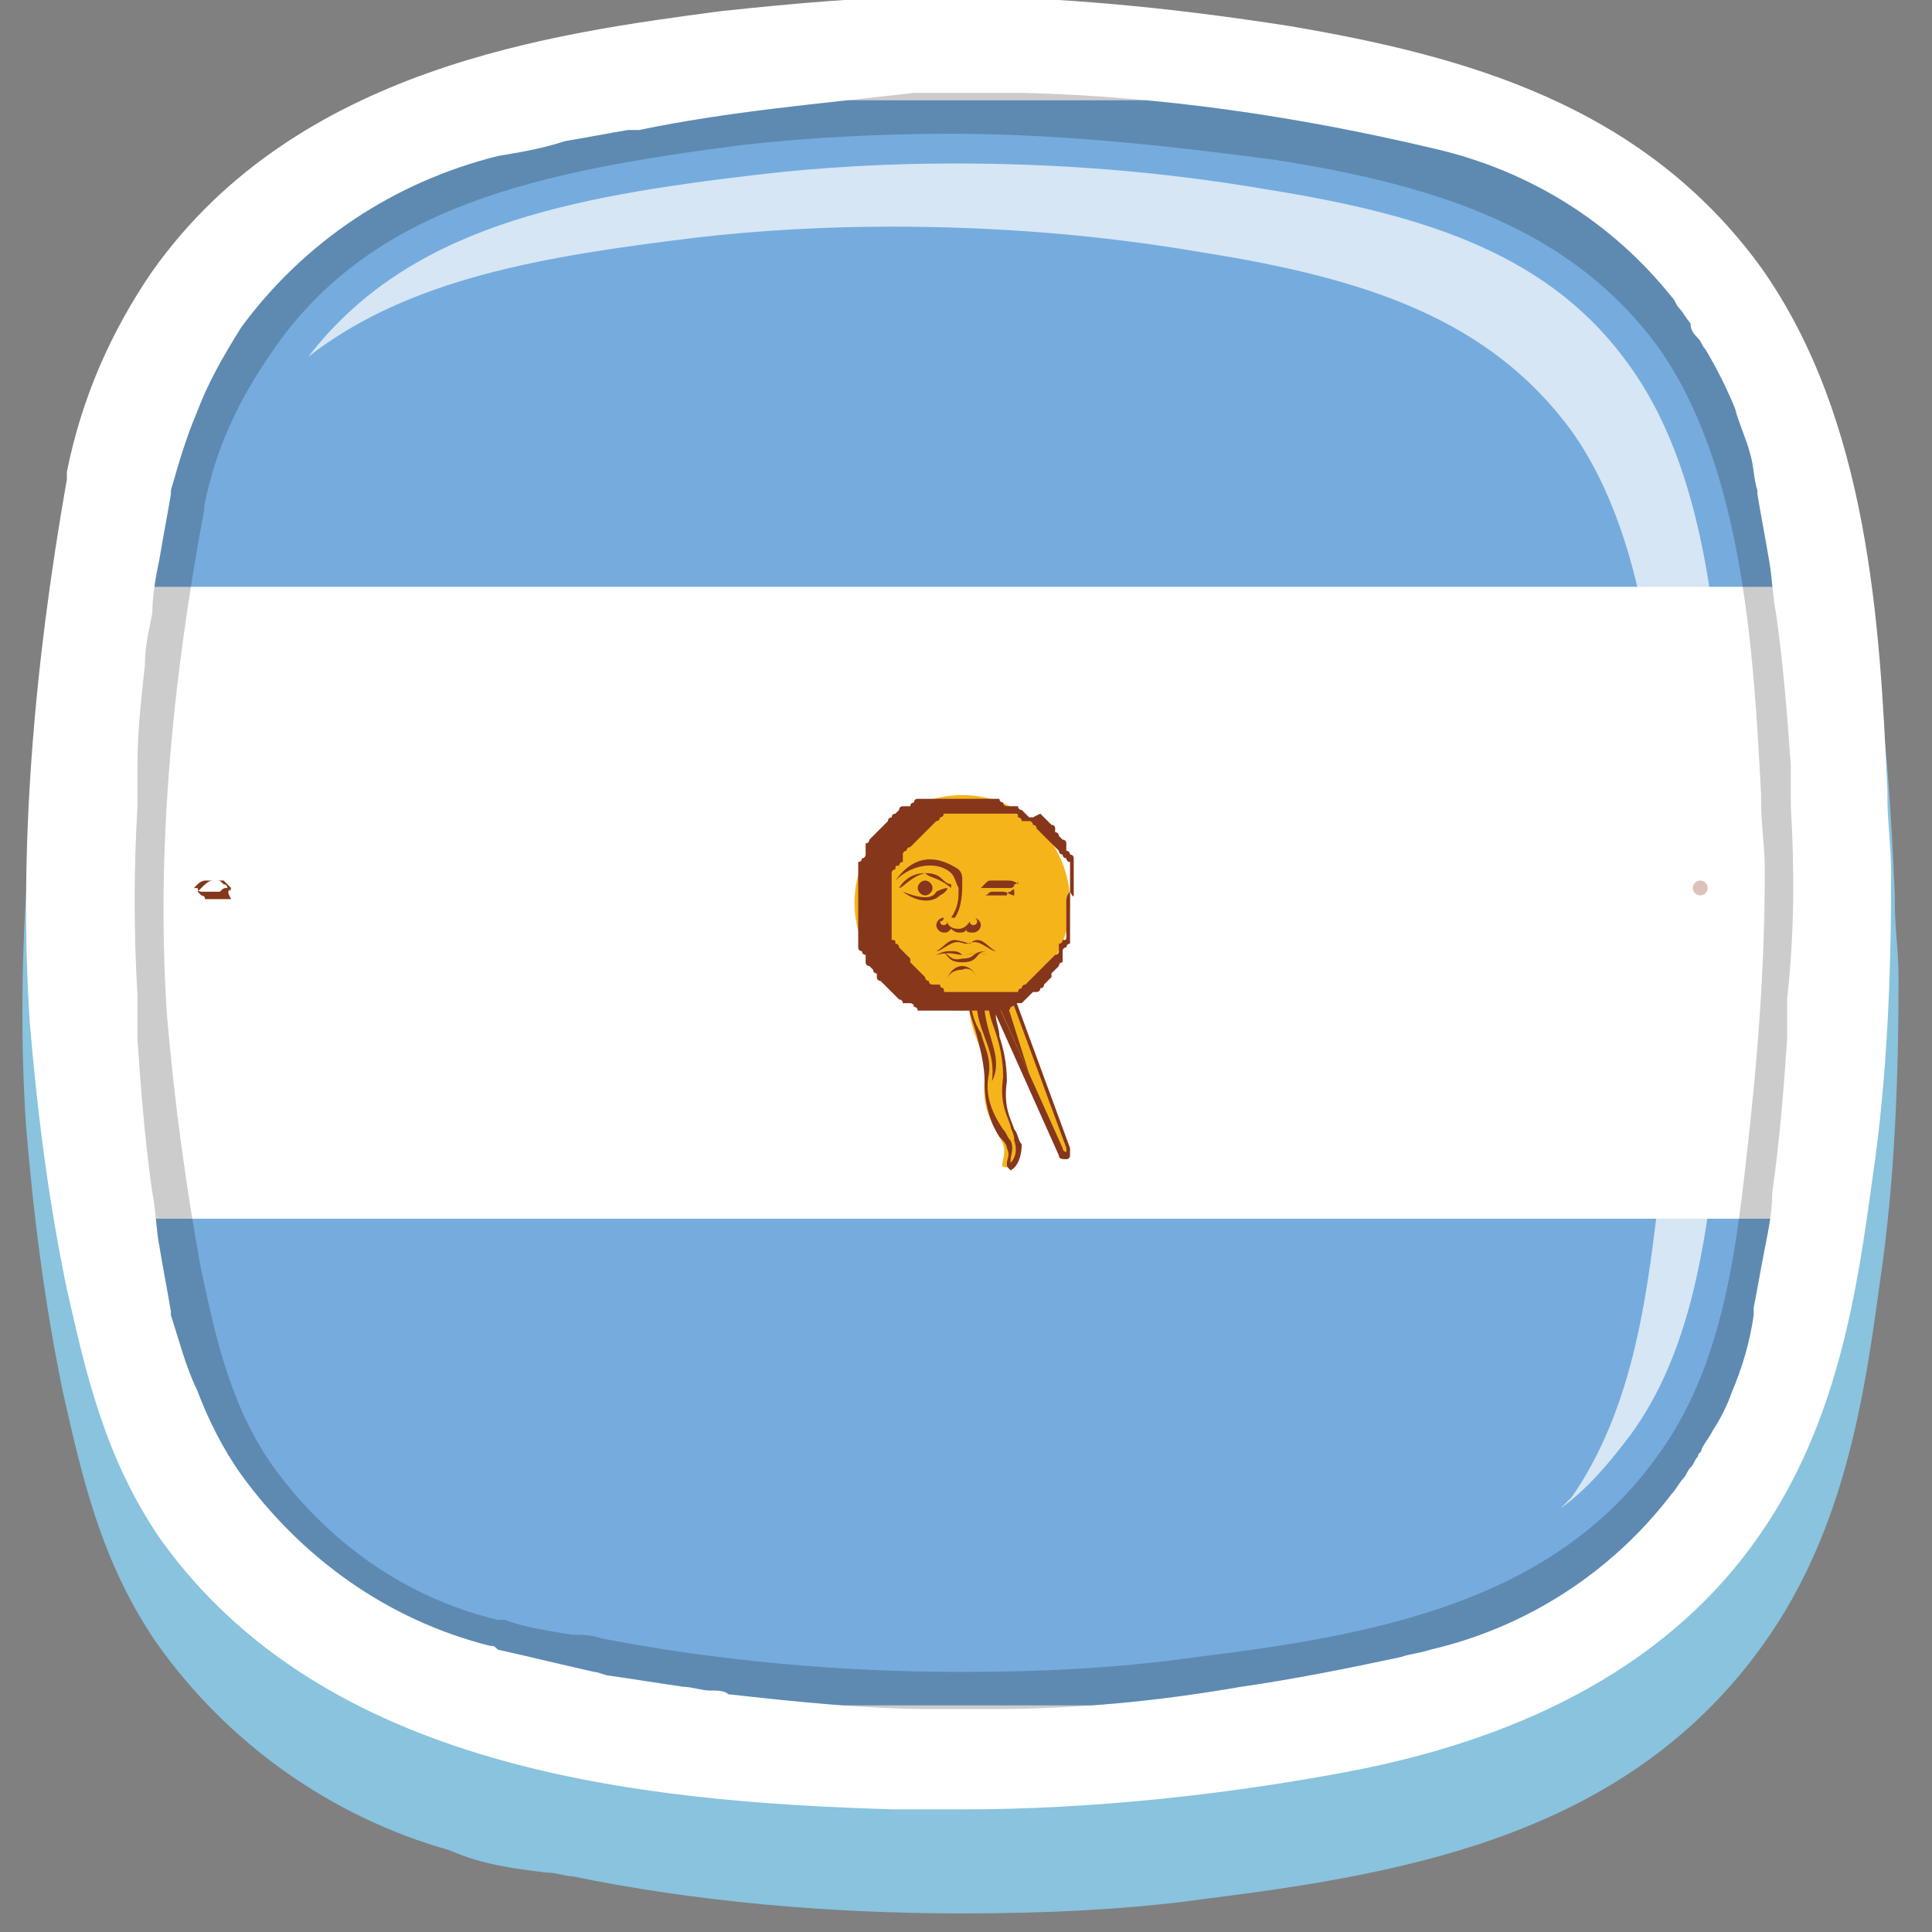 <?xml version="1.0" encoding="utf-8"?>
<!-- Generator: Adobe Illustrator 26.0.0, SVG Export Plug-In . SVG Version: 6.00 Build 0)  -->
<svg version="1.1" id="Layer_1" xmlns="http://www.w3.org/2000/svg" xmlns:xlink="http://www.w3.org/1999/xlink" x="0px" y="0px"
	 viewBox="0 0 52 52" style="enable-background:new 0 0 52 52;" xml:space="preserve">
<rect x="0" y="0" width="52" height="52" fill="#808080" stroke="none"/>
<style type="text/css">
	.st0{fill:#89C3DE;}
	.st1{fill:#FFFFFF;}
	.st2{clip-path:url(#SVGID_00000083048199781890752800000004574418987071545752_);}
	.st3{fill:#75ACDD;}
	.st4{fill:#F5B41A;}
	.st5{fill:#85361B;}
	.st6{fill:#84371B;}
	.st7{opacity:0.2;fill:#010101;}
	.st8{opacity:0.7;fill:#FFFFFF;}
</style>
<g>
	<path class="st0" d="M25.9,51.5c-3.5,0-7.1-0.3-10.5-1c-0.2,0-0.4-0.1-0.7-0.1c-0.8-0.1-1.7-0.2-2.6-0.6l0,0l0,0
		c-3.2-0.9-6-2.9-7.9-5.6c-1.5-2.2-2-4.5-2.5-6.7l0,0c-0.5-2.4-0.8-4.8-1-7.2c-0.3-4.6,0.1-9.5,1.1-14.6c0-0.1,0-0.1,0-0.2
		c0.4-2,1.2-3.8,2.4-5.5C8.1,4.5,15,3.6,19.5,3c2-0.2,4-0.4,6-0.4c3,0,6.1,0.3,9.4,0.8c4.7,0.8,9.5,2.1,12.7,6.6
		c2.9,4.1,3.2,9.7,3.4,14.1l0,0.2c0,0.7,0.1,1.3,0.1,2c0,2.7-0.1,5.5-0.5,8.2c-0.4,2.9-0.9,6.6-3.1,9.7c-3.6,5.1-9.4,6.2-15,6.9
		C30.4,51.4,28.1,51.5,25.9,51.5z"/>
	<g>
		<g>
			<g>
				<g>
					<path class="st1" d="M25.9,48.7c-0.6,0-1.2,0-1.8,0c-7-0.2-15.4-1.1-19.8-7.3c-1.5-2.2-2-4.5-2.5-6.7l0,0
						c-0.5-2.4-0.8-4.8-1-7.2c-0.3-4.6,0.1-9.5,1-14.6c0-0.1,0-0.1,0-0.2c0.4-2,1.2-3.8,2.3-5.4c3.9-5.5,10.8-6.4,15.3-7
						c1.9-0.2,4-0.4,6-0.4c3,0,6.1,0.3,9.3,0.8c4.7,0.8,9.5,2.1,12.7,6.5c2.9,4.1,3.2,9.6,3.4,14.1l0,0.2c0,0.6,0.1,1.3,0.1,2
						c0,2.7-0.1,5.5-0.5,8.2c-0.4,2.9-0.9,6.6-3.1,9.7c-2.6,3.7-6.8,5.5-11.1,6.3C33,48.3,29.4,48.7,25.9,48.7z"/>
					<g>
						<defs>
							<path id="SVGID_1_" d="M48.2,21.7c0-0.2,0-0.3,0-0.5c0-0.2,0-0.4,0-0.6c-0.1-1.4-0.2-2.7-0.4-4.1c-0.1-0.5-0.1-1-0.2-1.5
								c-0.1-0.6-0.2-1.1-0.3-1.7c0,0,0-0.1,0-0.1c-0.1-0.3-0.1-0.7-0.2-1c-0.1-0.4-0.3-0.8-0.4-1.2c-0.2-0.5-0.5-1.1-0.8-1.6
								c-0.1-0.1-0.1-0.2-0.2-0.3c-0.1-0.1-0.2-0.2-0.2-0.4c-0.1-0.1-0.2-0.3-0.3-0.4c-0.1-0.1-0.1-0.2-0.2-0.3
								c-1.6-2-3.8-3.4-6.4-4c-3.8-0.9-7.4-1.4-11-1.5c-0.2,0-0.5,0-0.7,0c-0.3,0-0.5,0-0.8,0s-0.5,0-0.8,0c-0.2,0-0.5,0-0.7,0
								C22,2.8,19.6,3,17.2,3.5c-0.1,0-0.2,0-0.3,0c-0.6,0.1-1.1,0.2-1.7,0.3c0,0,0,0,0,0C14.6,4,14,4.1,13.4,4.2
								c-2.8,0.7-5.2,2.3-6.9,4.6C6,9.6,5.6,10.3,5.3,11.1c-0.3,0.7-0.5,1.4-0.7,2.1c0,0,0,0,0,0.1c-0.1,0.6-0.2,1.1-0.3,1.7
								c-0.1,0.5-0.2,1-0.2,1.5C4,17,3.9,17.4,3.9,17.9c-0.1,0.9-0.2,1.8-0.2,2.7c0,0.2,0,0.4,0,0.6c0,0.2,0,0.3,0,0.5
								c-0.1,1.7-0.1,3.4,0,5.1c0,0.1,0,0.2,0,0.4c0,0,0,0,0,0.1c0,0,0,0.1,0,0.1c0,0.2,0,0.4,0,0.6c0.1,1.4,0.2,2.7,0.4,4.1
								c0.1,0.5,0.1,1,0.2,1.5c0.1,0.6,0.2,1.1,0.3,1.7c0,0,0,0,0,0.1C4.8,36,5,36.8,5.3,37.4C5.6,38.2,6,39,6.5,39.7
								c1.6,2.2,3.9,3.9,6.7,4.6c0.1,0,0.1,0,0.2,0.1c0.9,0.2,1.7,0.4,2.6,0.6c0.1,0,0.3,0.1,0.4,0.1c0.7,0.1,1.3,0.2,2,0.3
								c0.2,0,0.5,0.1,0.7,0.1c0.2,0,0.4,0,0.5,0.1c1.8,0.2,3.7,0.4,5.5,0.4c0.3,0,0.5,0,0.8,0s0.5,0,0.8,0c2.2,0,4.4-0.2,6.7-0.6
								c1.4-0.2,2.9-0.5,4.3-0.8c0,0,0,0,0,0c0.3-0.1,0.5-0.1,0.8-0.2c2.6-0.6,4.9-2.1,6.5-4.2c0,0,0,0,0,0c0.1-0.1,0.2-0.3,0.3-0.4
								c0.1-0.1,0.1-0.2,0.2-0.3c0.1-0.1,0.1-0.2,0.2-0.3c0-0.1,0.1-0.1,0.1-0.2c0.1-0.2,0.2-0.3,0.3-0.5c0.2-0.3,0.4-0.7,0.5-1
								c0.3-0.7,0.5-1.4,0.6-2.1c0,0,0-0.1,0-0.1c0,0,0,0,0-0.1c0.1-0.5,0.2-1.1,0.3-1.6c0.1-0.5,0.2-1,0.2-1.5
								c0.2-1.4,0.3-2.7,0.4-4.1c0-0.2,0-0.4,0-0.6c0-0.2,0-0.3,0-0.5C48.3,25.1,48.3,23.4,48.2,21.7z"/>
						</defs>
						<clipPath id="SVGID_00000039122511041598807220000013696345100942300056_">
							<use xlink:href="#SVGID_1_"  style="overflow:visible;"/>
						</clipPath>
						<g style="clip-path:url(#SVGID_00000039122511041598807220000013696345100942300056_);">
							<g>
								<rect x="-4.4" y="2.7" class="st3" width="60.6" height="13.1"/>
								<rect x="-4.4" y="32.8" class="st3" width="60.6" height="13.1"/>
								<rect x="-4.4" y="15.8" class="st1" width="60.6" height="17"/>
							</g>
							<g>
								<g id="rays_4_">
									<g id="ray1_4_">
										<path class="st4" d="M27.4,30.8C27.3,30.3,27,30.1,27,29c0.1-0.9-0.3-1.2-0.3-1.8c0,0,0-0.1,0-0.1c0,0,0-0.1,0-0.1v-0.1
											c0-0.1,0-0.2,0-0.2l-0.1,0c0,0,0,0,0,0h0l-0.4-0.9l0,0l0-0.1l0-0.1l0-0.1l0-0.1v0.1l0,0.1l0,0l0,0.1l0,0.1l0.4,0.8h-0.1
											l-0.3,0h-0.1c0,0.1,0,0.1,0,0.2c0,0.1,0,0.2,0,0.3c0,0,0,0.1,0,0.1c0,0,0,0,0,0c0,0,0,0,0,0.1c0.1,0.7,0.5,1.1,0.4,1.8
											c-0.1,0.9,0.4,1.4,0.5,1.7c0.1,0.3-0.1,0.6,0,0.6C27.3,31.5,27.5,31.2,27.4,30.8z M28.7,30.9L27.3,27l0,0l0,0l0-0.1
											l-0.1-0.2c0,0,0,0,0,0l-0.1-0.2h0l-0.3-0.7l0-0.1l-0.1-0.4L26.5,25l0,0l0-0.1l0-0.1l0-0.1l0,0v0l0-0.1l0-0.1l0,0l0,0v0
											l0-0.1l0,0l0,0v0l0,0v0l0-0.1l0,0v0l0,0l0,0l0,0l0,0v0l0,0l0,0l0,0h0l0,0v0l0,0v0h0l0,0h0l0,0l-0.1,0l-0.1,0h0v0h0v0h0v0
											h0l-0.1,0l-0.1,0h0c0,0,0,0,0,0l0,0l-0.1,0v0l0,0l0,0v0l0,0l0,0l0,0l0,0v0l0,0l0,0v0l0,0l0,0.1v0l0,0l0,0l0,0l0,0.1v0l0,0
											l0,0.1l0,0l0,0l0,0l0,0.1l0,0l0,0.1l0,0.1l0.1,0.1l0,0.1l0,0.1l0.1,0.1c0,0,0,0,0,0l0,0.1l0,0.1l0,0.1l0,0l0,0.1l0,0.1
											l0.4,0.8l0.1,0.2l0,0.1l0,0.1l0,0.1l1.8,3.8c0,0,0.1,0.1,0.1,0.1C28.8,31,28.7,30.9,28.7,30.9z"/>
										<path class="st5" d="M27.2,31.5C27.2,31.5,27.1,31.5,27.2,31.5c-0.1-0.1-0.1-0.1-0.1-0.2c0-0.1,0.1-0.2,0-0.4
											c0-0.1-0.1-0.2-0.2-0.3c-0.2-0.3-0.4-0.8-0.4-1.5c0-0.4-0.1-0.8-0.2-1.2c-0.1-0.4-0.3-0.8-0.3-1.3l0.1,0
											c0,0.5,0.1,0.9,0.3,1.2c0.1,0.4,0.3,0.7,0.2,1.2c-0.1,0.6,0.2,1.1,0.4,1.4c0.1,0.1,0.1,0.2,0.2,0.3c0.1,0.2,0,0.4,0,0.5
											c0,0,0,0.1,0,0.1c0,0,0,0,0,0c0.1-0.1,0.2-0.3,0.1-0.6c0-0.2-0.1-0.3-0.1-0.4c-0.1-0.3-0.3-0.6-0.2-1.3
											c0-0.5-0.1-0.9-0.2-1.2c-0.1-0.3-0.2-0.5-0.2-0.9l-1.1-2.5l0.1,0l1.1,2.3c0,0,0,0,0,0l0.1,0c0,0.1,0,0.1,0,0.2l1.8,4
											c0,0,0,0.1,0.1,0.1c0,0,0-0.1,0-0.1l0,0l-2.5-6.8l0.1,0l2.5,6.8c0,0,0,0.1,0,0.2c0,0,0,0.1-0.1,0.1c-0.1,0-0.2,0-0.2-0.1
											l-1.7-3.8c0,0.2,0.1,0.4,0.1,0.6c0.1,0.3,0.2,0.7,0.2,1.2c-0.1,0.7,0.1,1,0.2,1.3c0.1,0.1,0.1,0.3,0.2,0.4
											C27.5,31.1,27.4,31.4,27.2,31.5C27.2,31.5,27.2,31.5,27.2,31.5z"/>
									</g>
									<g transform="rotate(22.5 400,250)">
										<g>
											<path class="st4" d="M25.7,26.8C25.7,26.8,25.7,26.8,25.7,26.8l0-0.7l0-0.1v-0.1l0-0.1l0,0.1l0,0l0,0.1v0.1L25.7,26.8
												l-0.1,0l-0.3-0.1h0l0,0v0h0c0,0.1-0.1,0.1-0.1,0.2c0,0.1-0.1,0.2-0.1,0.2c0,0,0,0.1,0,0.1c0,0,0,0,0,0c0,0,0,0,0,0.1
												c-0.1,0.7,0,1.3-0.3,1.9c-0.4,0.8-0.2,1.4-0.2,1.8c0,0.4-0.3,0.5-0.3,0.6c0.1,0.1,0.4-0.1,0.5-0.6
												c0.1-0.5-0.2-0.8,0.3-1.7c0.4-0.8,0.2-1.2,0.4-1.8c0,0,0-0.1,0-0.1c0,0,0,0,0-0.1c0,0,0-0.1,0-0.1
												C25.7,27,25.7,26.9,25.7,26.8L25.7,26.8z M25.5,24.3L25.5,24.3L25.5,24.3l0,0.2l0,0.1v0.1l0,0v0.1l0,0.1V25l0,0.1v0.1
												l0,0.1l0,0.1v0l0,0.2v0.1l0,0.1v0l0,0.1v0.1l0,0.1v0.1l0,0.6l0,0.3l0,0.1v0.1l0,0.1l0.2,4.2c0,0,0,0.1,0.1,0.1
												c0.1,0,0.1-0.1,0.1-0.1l0.2-4.2v-0.1l0,0v-0.1l0-0.3l0-0.1v0l0-0.5v-0.1l0-0.1v-0.1l0-0.1v0l0-0.1v-0.1l0-0.1v0l0-0.1
												l0-0.1v-0.1l0-0.1v-0.1l0-0.1v-0.2l0,0v-0.1l0-0.1v-0.2l0,0v-0.1H25.5z"/>
											<path class="st5" d="M25.9,31.7L25.9,31.7c-0.1,0-0.1-0.1-0.1-0.2l-0.2-4.1c-0.1,0.2-0.1,0.4-0.1,0.6
												c0,0.3-0.1,0.7-0.3,1.2c-0.3,0.6-0.3,1-0.3,1.2c0,0.2,0,0.3,0,0.5c-0.1,0.4-0.3,0.6-0.5,0.6c-0.1,0-0.1,0-0.1,0
												c-0.1-0.1,0-0.1,0.1-0.2c0.1-0.1,0.2-0.2,0.2-0.4c0-0.1,0-0.2,0-0.3c0-0.4-0.1-0.9,0.2-1.5c0.2-0.4,0.2-0.8,0.2-1.2
												c0-0.4,0-0.8,0.2-1.3l0.1,0c-0.2,0.4-0.2,0.8-0.2,1.2c0,0.4,0,0.8-0.2,1.2c-0.3,0.6-0.2,1.1-0.2,1.4c0,0.1,0,0.3,0,0.4
												c0,0.2-0.1,0.4-0.2,0.5c0,0,0,0,0,0.1c0,0,0,0,0,0c0.1,0,0.3-0.2,0.4-0.5c0-0.2,0-0.3,0-0.4c0-0.3,0-0.6,0.3-1.3
												c0.2-0.5,0.3-0.8,0.3-1.1c0-0.3,0-0.6,0.2-0.9l-0.1-2.7l0.1,0l0.1,2.5c0,0,0,0,0,0l0.1,0.1c0,0.1-0.1,0.1-0.1,0.2
												l0.2,4.4c0,0,0,0.1,0,0.1l0,0c0,0,0,0,0,0c0,0,0-0.1,0-0.1l0,0l0.3-7.2l0.1,0L26,31.5C26,31.5,26,31.6,25.9,31.7
												C26,31.7,25.9,31.7,25.9,31.7z"/>
										</g>
									</g>
									<g transform="rotate(45 400,250)">
										<g>
											<path class="st4" d="M25.1,25.5L25,25.6l0,0.1l-0.3,0.8l0,0l-0.2-0.2l0,0l0,0l0,0c0,0-0.1,0.1-0.1,0.1
												c-0.1,0.1-0.1,0.1-0.2,0.2c0,0,0,0,0,0.1c0,0,0,0,0,0c0,0,0,0,0,0c-0.4,0.6-0.5,1.2-1,1.6c-0.7,0.6-0.7,1.3-0.9,1.6
												c-0.2,0.3-0.5,0.3-0.4,0.4c0,0.1,0.4,0.1,0.7-0.3c0.3-0.4,0.1-0.8,1-1.5c0.7-0.6,0.7-1,1.1-1.5c0,0,0,0,0.1-0.1
												c0,0,0,0,0.1-0.1l0.1-0.1c0.1-0.1,0.1-0.1,0.2-0.2l0-0.1l0.3-0.9L25.1,25.5z M26.2,24.4L26.2,24.4L26.2,24.4L26.2,24.4
												L26.2,24.4L26.2,24.4l-0.1-0.1h0l0,0l-0.1-0.1h0v0h0v0h0v0h0l-0.1,0l0,0l0,0h0l0,0l0,0l0,0v0l0,0h0l0,0l0,0l0,0l0,0l0,0
												l0,0l0,0v0l0,0v0l0,0.1v0l0,0.1v0l0,0l0,0l0,0.1v0l0,0l0,0.1l0,0v0l0,0.1l0,0.1l0,0.1v0l0,0.1l-0.1,0.2l-0.1,0.3l0,0.1
												l0,0.1l-0.3,0.8l-0.1,0.3l0,0.1l0,0.1l0,0.1l-1.5,3.9c0,0-0.1,0.1,0,0.2c0.1,0,0.1-0.1,0.1-0.1l1.8-3.8l0,0l0-0.1l0-0.1
												l0.1-0.2l0.1-0.2v0l0.3-0.7l0-0.1l0-0.1l0,0l0-0.1l0-0.1l0-0.1l0.1-0.1l0-0.1l0-0.1l0.1-0.1l0-0.1l0-0.1l0,0l0-0.1l0-0.1
												l0,0l0-0.1l0-0.1l0,0l0,0l0-0.1l0,0l0,0l0,0l0,0v0l0,0l0,0l0,0l0,0v0l0,0l0,0l0,0L26.2,24.4L26.2,24.4L26.2,24.4
												L26.2,24.4L26.2,24.4L26.2,24.4z"/>
											<path class="st5" d="M23.1,31.1C23.1,31.1,23.1,31.1,23.1,31.1C23,31.1,23,31,23,30.9l1.4-3.9c-0.1,0.2-0.2,0.3-0.3,0.5
												c-0.2,0.3-0.3,0.6-0.7,1c-0.5,0.5-0.6,0.8-0.7,1c-0.1,0.1-0.1,0.3-0.2,0.4c-0.2,0.3-0.5,0.4-0.7,0.4
												c-0.1,0-0.1-0.1-0.1-0.1c0-0.1,0.1-0.1,0.1-0.2c0.1,0,0.2-0.1,0.3-0.3c0-0.1,0.1-0.2,0.1-0.3c0.1-0.4,0.2-0.9,0.8-1.3
												c0.3-0.3,0.5-0.6,0.7-1c0.2-0.4,0.3-0.7,0.7-1.1l0.1,0.1c-0.4,0.3-0.5,0.7-0.7,1.1c-0.2,0.4-0.3,0.7-0.7,1
												c-0.5,0.4-0.6,0.9-0.7,1.2c0,0.1-0.1,0.3-0.1,0.3c-0.1,0.2-0.3,0.3-0.4,0.3c0,0,0,0-0.1,0c0,0,0,0,0,0c0,0,0,0,0,0
												c0.1,0,0.3-0.1,0.5-0.4c0.1-0.1,0.1-0.3,0.2-0.4c0.1-0.3,0.2-0.6,0.8-1.1c0.4-0.3,0.6-0.7,0.7-0.9
												c0.1-0.3,0.3-0.5,0.5-0.8l1-2.6l0.1,0l-0.9,2.4c0,0,0,0,0,0l0.1,0.1c-0.1,0-0.1,0.1-0.2,0.1l-1.5,4.2c0,0,0,0.1,0,0.1
												c0,0,0,0,0,0c0,0,0,0,0,0l0,0l3-6.5l0.1,0l-3,6.5c0,0,0,0,0,0.1C23.2,31.1,23.2,31.1,23.1,31.1z"/>
										</g>
									</g>
									<g transform="rotate(67.5 400,250)">
										<g>
											<path class="st4" d="M24.7,25.1l-0.1,0l-0.1,0.1l-0.6,0.6l0-0.1l-0.1-0.3l0,0l0,0v0c0,0-0.1,0-0.1,0.1l0,0
												c-0.1,0-0.1,0.1-0.2,0.1c0,0,0,0-0.1,0c0,0,0,0,0,0c0,0,0,0,0,0c-0.6,0.4-0.9,0.9-1.5,1.1c-0.9,0.3-1.1,0.9-1.4,1.1
												c-0.3,0.2-0.6,0.1-0.6,0.2c0,0.1,0.3,0.2,0.8,0c0.4-0.3,0.4-0.7,1.5-1c0.8-0.3,1-0.7,1.6-1c0,0,0.1,0,0.1,0
												c0,0,0.1,0,0.1,0c0,0,0,0,0.1,0c0.1,0,0.1-0.1,0.2-0.1l0-0.1c0,0,0,0,0,0L24.7,25.1L24.7,25.1z M26.1,24.5L26.1,24.5
												L26.1,24.5L26.1,24.5L26.1,24.5C26.1,24.5,26.1,24.5,26.1,24.5L26.1,24.5L26.1,24.5L26.1,24.5L26,24.4l-0.1-0.1v0h0v0h0
												v0h0v0h0v0h0l0,0l-0.1-0.1l0,0l0,0l0,0l0,0l0,0l0,0v0l0,0l0,0l0,0l0,0l-0.1,0.1v0l-0.1,0v0l0,0l0,0l0,0l0,0l0,0h0l0,0
												l-0.1,0.1l0,0l-0.1,0.1l-0.1,0.1L25,24.7l-0.2,0.2l-0.2,0.2l-0.1,0.1l-0.1,0.1l-0.6,0.6l-0.2,0.2l-0.1,0.1l-0.1,0.1
												l-0.1,0.1l-2.9,3.1c0,0-0.1,0.1,0,0.2c0.1,0.1,0.2,0,0.2,0l3.1-2.9l0,0l0,0l0.1-0.1l0.2-0.2l0.1-0.1l0.6-0.5l0.1-0.1
												l0.1-0.1l0.2-0.2l0.2-0.2l0.1-0.1l0,0c0,0,0,0,0,0v0l0,0l0.1-0.1h0l0.1-0.1l0,0l0,0l0,0l0,0l0,0l0,0h0l0,0l0,0v0l0,0
												L26.1,24.5L26.1,24.5L26.1,24.5L26.1,24.5L26.1,24.5L26.1,24.5z"/>
											<path class="st5" d="M20.8,29.6L20.8,29.6C20.7,29.6,20.7,29.5,20.8,29.6c-0.2-0.1-0.1-0.2-0.1-0.3l2.8-3
												c-0.2,0.1-0.3,0.2-0.5,0.4c-0.3,0.2-0.5,0.5-1.1,0.6c-0.7,0.2-0.9,0.5-1.1,0.7c-0.1,0.1-0.2,0.2-0.4,0.3
												c-0.3,0.2-0.6,0.2-0.8,0.1c-0.1,0-0.1-0.1-0.1-0.1c0-0.1,0.1-0.1,0.2-0.1c0.1,0,0.3,0,0.4-0.1c0.1-0.1,0.1-0.2,0.2-0.3
												c0.2-0.3,0.6-0.7,1.2-0.9c0.4-0.1,0.7-0.4,1-0.7c0.3-0.3,0.6-0.6,1.1-0.7l0,0.1c-0.5,0.2-0.8,0.4-1,0.7
												c-0.3,0.3-0.6,0.5-1,0.7c-0.6,0.2-0.9,0.6-1.1,0.9c-0.1,0.1-0.2,0.2-0.2,0.3c-0.2,0.2-0.4,0.2-0.5,0.2c0,0-0.1,0-0.1,0
												c0,0,0,0,0,0c0.1,0,0.3,0.1,0.6-0.1c0.1-0.1,0.2-0.2,0.3-0.3c0.2-0.2,0.4-0.5,1.1-0.7c0.5-0.2,0.8-0.4,1-0.6
												c0.2-0.2,0.4-0.4,0.8-0.5l1.9-2l0.1,0.1L24,25.9c0,0,0,0,0,0l0,0.1c-0.1,0-0.1,0-0.2,0.1l-3,3.2c0,0,0,0.1,0,0.1
												c0,0,0,0,0,0c0,0,0.1,0,0.1,0l0,0l5.3-4.9l0.1,0.1l-5.3,4.9C20.9,29.5,20.8,29.6,20.8,29.6z"/>
										</g>
									</g>
									<g id="ray2_4_">
										<path class="st5" d="M27.1,27L27.1,27L27,26.9l-0.5-1.3l0,0l0,0l0,0l-0.1-0.1l-0.1-0.1l0-0.1l0-0.1L26.3,25l0,0l0-0.1l0,0
											l0,0l0-0.1l0,0v0l0,0l0-0.1l0,0v0l0,0l0,0v0h0v0l0,0l0,0l0,0l0,0l0,0v0l0-0.1l0,0c0,0,0,0,0,0l0,0v0l0,0l0,0v0l0,0l0,0
											l-0.1,0l0,0h0l0,0h0v0h0v0h0l0,0l-0.1,0l0,0l0,0l0,0v0l0,0l0,0l0,0.1v0l0,0.1l0,0l0,0l0,0l0,0l0,0v0l0,0h0v0l0,0l0,0.1v0
											l0,0l0,0.1l0,0l0,0l0,0l0,0v0l0.1,0.2l0,0l0,0.1l0,0l0.1,0.1l0,0.1l0,0.1l0,0.1l0.6,1.2l0,0.1l0,0.1l0.8,1.8L27.1,27z
											 M26.5,27.2C26.5,27.2,26.5,27.2,26.5,27.2l0-0.2c0-0.1,0-0.1,0-0.2l-0.2,0c0,0.1,0,0.2,0,0.2c0,0,0,0.1,0,0.1
											c0,0,0,0.1,0,0.1c0.1,0.7,0.5,1.1,0.4,1.9C27,28.5,26.6,28,26.5,27.2z"/>
									</g>
									<g transform="rotate(22.5 400,250)">
										<g>
											<path class="st5" d="M25.7,24.3L25.7,24.3C25.7,24.4,25.7,24.4,25.7,24.3C25.7,24.4,25.7,24.4,25.7,24.3l0,0.1v0.1l0,0
												v0.2l0,0.1v0.1l0,0.1v0.1l0,0.3v0.1l0,0.1v0.1l0,0.1l0,0.2v0.1l0,0v0.1l0,1.1l0,0.1v0.1l0.1,1.9l0.1-1.9l0-0.1v-0.1
												l0-1.1v-0.1l0-0.1l0-0.2v-0.1c0,0,0,0,0,0v-0.1l0-0.1v-0.1l0-0.2v-0.1l0-0.1v-0.1l0,0v-0.1l0,0v-0.1l0,0v-0.1H25.7z
												 M25.3,26.8c0,0.1-0.1,0.2-0.1,0.2c0,0,0,0.1,0,0.1c0,0,0,0.1,0,0.1c-0.1,0.7,0.1,1.2-0.3,1.9c0.4-0.5,0.2-1.1,0.5-1.9
												c0,0,0-0.1,0-0.1c0,0,0,0,0-0.1c0-0.1,0.1-0.1,0.1-0.2L25.3,26.8z"/>
										</g>
									</g>
									<g transform="rotate(45 400,250)">
										<g>
											<path class="st5" d="M26,24.4l-0.1-0.1l0,0h0l0,0h0v0h0v0h0l0,0l-0.1,0l0,0l0,0l0,0l0,0v0l0,0l0,0l0,0.1l0,0.1h0l0,0l0,0
												l0,0l0,0v0l0,0h0v0l0,0h0l0,0l0,0l0,0l0,0.1l0,0.1l0,0l0,0.1l0,0l0,0l-0.1,0.1l0,0.1l0,0.1l0,0.1l-0.1,0.1l0,0l0,0v0
												l-0.5,1.3l0,0.1l0,0.1L24,28.9l0.8-1.8l0-0.1l0-0.1l0.6-1.2l0-0.1l0-0.1l0,0l0,0l0.1-0.1l0,0l0-0.1l0,0v0l0.1-0.2l0-0.1
												l0,0l0,0l0,0l0-0.1l0,0l0,0l0-0.1l0,0v0l0,0l0,0v0l0,0l0,0l0,0l0,0l0,0l0,0v0h0l0-0.1v0l0,0L26,24.4L26,24.4L26,24.4
												L26,24.4L26,24.4L26,24.4z M24.4,26.4c-0.1,0.1-0.1,0.1-0.1,0.2c0,0,0,0-0.1,0.1c0,0,0,0,0,0.1c-0.4,0.6-0.4,1.2-1,1.6
												c0.6-0.3,0.6-0.9,1.1-1.5c0,0,0,0,0.1-0.1c0,0,0,0,0.1-0.1c0,0,0.1-0.1,0.1-0.1L24.4,26.4z"/>
										</g>
									</g>
									<g transform="rotate(67.5 400,250)">
										<g>
											<path class="st5" d="M25.9,24.3L25.9,24.3L25.9,24.3L25.9,24.3L25.9,24.3L25.9,24.3L25.9,24.3L25.9,24.3L25.9,24.3
												L25.9,24.3L25.9,24.3L25.9,24.3L25.9,24.3l-0.1-0.1l0,0l0,0l0,0l0,0l0,0l0,0v0h0l0,0l0,0.1v0l0,0l0,0l0,0l0,0l0,0l0,0v0
												l0,0l0,0v0l0,0l0,0v0h0l0,0l-0.1,0.1h0l0,0.1l0,0L25,24.9L25,25l-0.1,0.1l-1,1.1l-0.1,0.1l-0.1,0.1l-1.3,1.4l1.4-1.3
												l0.1-0.1l0.1-0.1l1.1-1.1l0.1-0.1l0.1-0.1l0.1-0.1l0.1-0.1l0,0l0,0l0.1-0.1l0.1-0.1l0,0l0,0l0,0l0,0l0,0l0,0l0,0h0v0h0
												l0,0l0,0l0,0l0,0l0,0l0.1-0.1l0,0l0,0L25.9,24.3L25.9,24.3z M23.7,25.7c-0.1,0-0.1,0.1-0.2,0.1c0,0,0,0-0.1,0
												c0,0-0.1,0-0.1,0c-0.6,0.4-0.8,0.9-1.6,1.1c0.6,0,0.9-0.6,1.6-1c0,0,0.1,0,0.1,0c0,0,0.1,0,0.1,0c0.1,0,0.1,0,0.2-0.1
												L23.7,25.7z"/>
										</g>
									</g>
								</g>
								<g transform="rotate(90 400,250)">
									<g>
										<g>
											<path class="st4" d="M24.4,24.7l0.1-0.1L24.4,24.7l-0.1,0L23.5,25v-0.4c-0.1,0-0.1,0-0.2,0c-0.1,0-0.2,0-0.3,0
												c0,0-0.1,0-0.1,0c0,0,0,0,0,0c0,0,0,0,0,0c-0.7,0.1-1.1,0.5-1.8,0.4c-0.9-0.1-1.4,0.4-1.7,0.5c-0.3,0.1-0.6-0.1-0.6,0
												c-0.1,0.1,0.2,0.3,0.7,0.3c0.5-0.1,0.6-0.4,1.7-0.4c0.9,0.1,1.2-0.3,1.8-0.3h0.1c0,0,0.1,0,0.1,0h0.1c0.1,0,0.2,0,0.2,0
												v0l0,0h0v0L24.4,24.7z M26,24.6L26,24.6L26,24.6L26,24.6L26,24.6L26,24.6L26,24.6L26,24.5v0l-0.1-0.2h0v0h0v0h0v0
												l-0.1-0.2c0,0,0,0,0,0l0,0l0,0l0,0l0,0h0v0h0l0,0l0,0l0,0l0,0l0,0h0l0,0l0,0v0l0,0h0l-0.1,0v0l0,0l0,0l0,0l0,0l0,0h0v0
												l0,0v0h0c0,0,0,0,0,0c0,0,0,0,0,0l0,0c0,0,0,0,0,0c0,0,0,0-0.1,0l-0.1,0l-0.1,0l-0.1,0l-0.2,0.1l-0.3,0.1l-0.1,0.1
												l-0.1,0.1L23.5,25l-0.2,0.1l-0.1,0.1l-0.1,0L19.2,27c0,0-0.1,0.1-0.1,0.1c0,0.1,0.2,0,0.2,0l3.9-1.5l0,0l0,0h0l0.1,0
												l0.2-0.1l0,0l0.1,0l0.7-0.3l0.1,0l0.1,0L25,25l0.2-0.1l0.1,0l0.1,0l0,0l0.1-0.1h0l0.1,0l0.1,0l0,0l0,0h0l0.1,0l0,0l0,0
												l0,0l0,0h0l0.1,0l0,0l0,0L26,24.6L26,24.6L26,24.6L26,24.6L26,24.6L26,24.6z"/>
											<path class="st5" d="M19.2,27.2C19.2,27.2,19.2,27.2,19.2,27.2c-0.1,0-0.1-0.1-0.1-0.1c0-0.1,0-0.2,0.1-0.2l3.8-1.7
												c-0.2,0-0.4,0.1-0.6,0.1c-0.3,0.1-0.7,0.2-1.2,0.2c-0.7-0.1-1,0.1-1.3,0.2c-0.1,0.1-0.3,0.1-0.4,0.2
												c-0.4,0.1-0.7-0.1-0.8-0.2c-0.1-0.1,0-0.1,0-0.1c0-0.1,0.1-0.1,0.2,0c0.1,0,0.2,0.1,0.4,0c0.1,0,0.2-0.1,0.3-0.2
												c0.3-0.2,0.8-0.4,1.5-0.4c0.4,0,0.8-0.1,1.2-0.2c0.4-0.1,0.8-0.3,1.3-0.3l0,0.1c-0.5,0-0.9,0.1-1.2,0.3
												c-0.4,0.1-0.7,0.3-1.2,0.2c-0.6-0.1-1.1,0.2-1.4,0.4c-0.1,0.1-0.2,0.1-0.3,0.2c-0.2,0.1-0.4,0-0.5,0c0,0-0.1,0-0.1,0
												c0,0,0,0,0,0c0.1,0.1,0.3,0.2,0.6,0.1c0.2,0,0.3-0.1,0.4-0.1c0.3-0.1,0.6-0.3,1.3-0.2c0.5,0,0.9-0.1,1.2-0.2
												c0.3-0.1,0.5-0.2,0.9-0.2l2.5-1.1l0,0.1l-2.3,1.1c0,0,0,0,0,0l0,0.1c-0.1,0-0.1,0-0.2,0l-4,1.8c0,0-0.1,0-0.1,0.1
												c0,0,0.1,0,0.1,0l0,0l6.8-2.5l0,0.1L19.2,27.2C19.3,27.2,19.2,27.2,19.2,27.2z"/>
										</g>
										<g transform="rotate(22.5 400,250)">
											<g>
												<path class="st4" d="M25.5,24L25.5,24L25.5,24l-0.1,0l0-0.1h0c0,0,0,0,0,0l0,0h0l-0.1,0c0,0,0,0,0,0c0,0,0,0-0.1,0
													c0,0,0,0,0,0h0c0,0,0,0,0,0c0,0,0,0,0,0c0,0-0.1,0-0.1,0c-0.1,0-0.1,0-0.2,0l-0.1,0L24.5,24l-0.1,0h-0.1l-0.1,0l-0.8,0
													l0-0.1l0.1-0.3v0l0,0v0c-0.1,0-0.1,0-0.1-0.1l0,0c-0.1,0-0.2-0.1-0.2-0.1c0,0-0.1,0-0.1,0c0,0,0,0-0.1,0c0,0,0,0,0,0
													c-0.7-0.1-1.3,0-1.9-0.3c-0.8-0.4-1.4-0.2-1.8-0.2c-0.4,0-0.5-0.3-0.6-0.2c-0.1,0.1,0.1,0.4,0.6,0.5
													c0.5,0.1,0.8-0.2,1.7,0.3c0.8,0.4,1.2,0.2,1.8,0.4c0,0,0,0,0.1,0c0,0,0.1,0,0.1,0c0,0,0,0,0.1,0c0.1,0,0.1,0.1,0.2,0.1
													l0-0.1c0,0,0,0,0,0l1,0h0.1c0.1,0,0.2,0.1,0.3,0.1c0,0,0,0,0.1,0c0.1,0,0.1,0,0.1,0c0.1,0,0.2,0,0.3,0c0,0,0,0,0,0l0,0
													h0.1l0.1,0h0.1l0,0L25.5,24L25.5,24L25.5,24L25.5,24C25.5,24,25.5,24,25.5,24z M25.8,23.9L25.8,23.9l-0.2,0l-0.1,0h-0.1
													l0,0h-0.1l-0.1,0h0l-0.1,0H25l-0.2,0h-0.1l-0.2,0h0l-0.1,0h-0.1l-0.1,0l-0.8,0l-0.3,0H23l-0.1,0l-4.2,0.2
													c0,0-0.1,0-0.1,0.1c0,0.1,0.1,0.1,0.1,0.1l4.2,0.2h0.1l0,0h0.1l0.3,0l0.2,0l0.7,0l0.1,0l0.1,0l0.3,0l0.3,0h0.1l0.1,0
													l0.2,0h0.2l0,0h0.1l0.1,0h0.1l0,0h0.1L25.8,23.9L25.8,23.9z"/>
												<path class="st5" d="M25.9,24.7l-7.2-0.3c0,0-0.1,0-0.2-0.1c0,0,0-0.1,0-0.1c0-0.1,0.1-0.1,0.2-0.1l4.1-0.2
													c-0.2-0.1-0.4-0.1-0.6-0.1c-0.3,0-0.7-0.1-1.2-0.3c-0.6-0.3-1-0.3-1.2-0.3c-0.2,0-0.3,0-0.5,0c-0.4-0.1-0.6-0.3-0.6-0.5
													c0-0.1,0-0.1,0-0.1c0.1-0.1,0.1,0,0.2,0.1c0.1,0.1,0.2,0.2,0.4,0.2c0.1,0,0.2,0,0.3,0c0.4,0,0.9-0.1,1.5,0.2
													c0.4,0.2,0.8,0.2,1.2,0.2c0.4,0,0.8,0,1.3,0.2l0,0.1c-0.4-0.2-0.8-0.2-1.2-0.2c-0.4,0-0.8,0-1.2-0.2
													c-0.6-0.3-1.1-0.2-1.4-0.2c-0.1,0-0.3,0-0.4,0c-0.2,0-0.4-0.1-0.5-0.2c0,0,0,0-0.1,0c0,0,0,0,0,0c0,0.1,0.2,0.3,0.5,0.4
													c0.2,0,0.3,0,0.4,0c0.3,0,0.6,0,1.3,0.3c0.5,0.2,0.8,0.3,1.1,0.3c0.3,0,0.6,0,0.9,0.2l2.7-0.1l0,0.1l-2.5,0.1
													c0,0,0,0,0,0l-0.1,0.1c-0.1,0-0.1-0.1-0.2-0.1l-4.4,0.2c0,0-0.1,0-0.1,0c0,0,0,0,0,0c0,0,0.1,0,0.1,0h0l0,0l7.2,0.3
													L25.9,24.7z"/>
											</g>
										</g>
										<g transform="rotate(45 400,250)">
											<g>
												<path class="st4" d="M24.6,23.4l-0.1,0c0,0,0,0,0,0l0,0l-0.1,0l-0.7-0.3l0.3-0.3h0l0,0h0v0c0,0-0.1-0.1-0.1-0.1l0,0
													c-0.1-0.1-0.1-0.1-0.2-0.1c0,0,0,0-0.1,0c0,0,0,0,0,0c0,0,0,0,0,0c-0.6-0.4-1.2-0.5-1.6-1c-0.6-0.7-1.3-0.7-1.6-0.9
													c-0.3-0.2-0.3-0.5-0.4-0.4c-0.1,0-0.1,0.4,0.3,0.7c0.4,0.3,0.8,0.1,1.5,1c0.6,0.7,1,0.7,1.5,1.1c0,0,0,0,0.1,0.1
													c0,0,0,0,0.1,0.1c0,0,0,0,0.1,0.1c0,0.1,0.1,0.1,0.1,0.2l0,0c0,0,0,0,0,0l0,0l0.7,0.3l0.1,0L24.6,23.4L24.6,23.4
													L24.6,23.4z M26,24L26,24L26,24L26,24L26,24L26,24l-0.1,0l0,0l0,0h0l-0.1,0l0,0h0l0,0l0,0l0,0l0,0l0,0l0,0h0l0,0l-0.1,0
													l0,0h0l-0.1,0l-0.1,0l-0.1,0l-0.1,0c0,0-0.1,0-0.1-0.1l-0.1,0l-0.1,0l-0.1-0.1l-0.1,0l-0.1,0c0,0,0,0,0,0l0,0l-0.1,0
													l-0.7-0.3L23.4,23l-0.2-0.1l-0.1,0l-3.9-1.5c0,0-0.1-0.1-0.2,0c0,0.1,0.1,0.1,0.1,0.1l3.8,1.8l0.1,0l0,0l0.1,0
													c0,0,0,0,0,0l0.2,0.1l0,0l0.1,0.1l0.6,0.3l0,0l0.1,0.1l0.1,0.1l0.2,0.1l0,0l0.2,0.1l0,0l0.1,0l0.1,0l0.1,0.1l0,0l0.1,0
													l0.1,0l0,0l0,0l0.1,0l0,0l0,0l0,0l0,0v0l0.1,0l0,0h0v0l0,0l0,0h0l0,0h0l0,0l0,0l0,0l0,0l0,0h0v0h0l0-0.1v0l0,0l0,0
													l0.1-0.2v0h0v0h0v0l0.1-0.2l0,0l0,0v0L26,24L26,24L26,24L26,24L26,24C26,24,26,24,26,24L26,24L26,24z"/>
												<path class="st5" d="M25.7,24.7l-6.5-3c0,0,0,0-0.1,0c-0.1,0-0.1-0.1,0-0.2c0-0.1,0.1-0.1,0.2-0.1l3.9,1.4
													c-0.2-0.1-0.3-0.2-0.5-0.3c-0.3-0.2-0.6-0.3-1-0.7c-0.5-0.5-0.8-0.6-1-0.7c-0.1-0.1-0.3-0.1-0.4-0.2
													c-0.3-0.2-0.4-0.5-0.4-0.7c0-0.1,0.1-0.1,0.1-0.1c0.1,0,0.1,0.1,0.2,0.1c0,0.1,0.1,0.2,0.3,0.3c0.1,0,0.2,0.1,0.3,0.1
													c0.4,0.1,0.9,0.2,1.3,0.8c0.3,0.3,0.6,0.5,1,0.7c0.4,0.2,0.7,0.3,1.1,0.7L24,22.8c-0.3-0.4-0.7-0.5-1.1-0.7
													c-0.4-0.2-0.7-0.3-1-0.7c-0.4-0.5-0.9-0.6-1.2-0.7c-0.1,0-0.3-0.1-0.3-0.1c-0.2-0.1-0.3-0.3-0.3-0.4c0,0,0,0,0-0.1
													c0,0,0,0,0,0c0,0.1,0.1,0.3,0.4,0.5c0.1,0.1,0.3,0.1,0.4,0.2c0.3,0.1,0.6,0.2,1.1,0.8c0.3,0.4,0.7,0.6,0.9,0.7
													c0.3,0.1,0.5,0.3,0.8,0.5l2.6,1l0,0.1l-2.4-0.9c0,0,0,0,0,0l-0.1,0.1c0-0.1-0.1-0.1-0.1-0.2l-4.2-1.5c0,0-0.1,0-0.1,0
													c0,0,0,0,0,0c0,0,0,0,0,0l0,0l6.5,3L25.7,24.7z"/>
											</g>
										</g>
										<g transform="rotate(67.5 400,250)">
											<g>
												<path class="st4" d="M25,23L25,23l-0.7-0.7l0.1,0l0.3-0.1h0l0,0h0l0,0c0-0.1-0.1-0.1-0.1-0.2c0-0.1-0.1-0.1-0.1-0.2
													c0,0,0,0,0-0.1c0,0,0,0,0,0c0,0,0,0,0,0c-0.4-0.6-0.9-0.9-1.1-1.5c-0.3-0.9-0.9-1.1-1.1-1.4c-0.2-0.3-0.1-0.6-0.2-0.6
													c-0.1,0-0.2,0.3,0,0.8c0.3,0.4,0.7,0.4,1,1.5c0.3,0.8,0.7,1,1,1.6c0,0,0,0,0,0.1c0,0,0,0.1,0,0.1c0,0,0,0.1,0,0.1
													c0,0.1,0.1,0.1,0.1,0.2l0,0l0,0c0,0,0,0,0,0L25,23l0,0.1L25,23z M26.1,24L26.1,24L26.1,24L26.1,24L26.1,24L26.1,24
													L26.1,24L26.1,24L26.1,24L26,23.9l0,0l0,0l0,0h0l0,0l0,0l0,0l0,0l0,0v0l0,0l-0.1-0.1l0,0l-0.1-0.1l-0.1,0l-0.1-0.1
													l-0.1-0.1l-0.1-0.1l-0.1-0.1l-0.1-0.1l-0.1-0.1L25,23l-0.1-0.1l-0.6-0.6l-0.2-0.2l-0.1-0.1L24,22L23.9,22l-3.1-2.9
													c0,0-0.1-0.1-0.2,0c-0.1,0.1,0,0.2,0,0.2l2.9,3.1l0,0l0,0l0.1,0.1l0.2,0.2l0,0l0.1,0.1h0l0.5,0.5l0,0l0,0l0.1,0.1
													l0.1,0.1l0,0l0.1,0.1l0.1,0.1l0,0l0,0h0l0.2,0.2l0,0.1l0.1,0.1l0,0l0.1,0.1l0,0v0l0.1,0.1l0,0l0,0l0,0l0,0l0,0v0l0,0v0
													l0,0h0l0,0l0,0l0,0l0,0l0,0l0,0l0,0l0,0l0,0v0l0,0h0l0,0l0,0l0,0h0l0.1-0.1h0v0h0v0h0v0h0v0h0v0h0l0.1-0.1l0,0h0l0,0
													l0,0L26.1,24L26.1,24L26.1,24L26.1,24L26.1,24L26.1,24L26.1,24z"/>
												<path class="st5" d="M25.6,24.6l-4.9-5.3c0,0,0,0-0.1-0.1c0-0.1,0-0.1,0-0.2c0.1-0.1,0.2,0,0.2,0l3,2.8
													c-0.1-0.2-0.2-0.3-0.4-0.5c-0.2-0.3-0.5-0.5-0.6-1.1c-0.2-0.7-0.5-0.9-0.7-1.1c-0.1-0.1-0.2-0.2-0.3-0.4
													c-0.2-0.3-0.2-0.6-0.1-0.8c0-0.1,0.1-0.1,0.1-0.1c0.1,0,0.1,0.1,0.1,0.2c0,0.1,0,0.3,0.1,0.4c0.1,0.1,0.2,0.1,0.3,0.2
													c0.3,0.2,0.7,0.6,0.9,1.2c0.1,0.4,0.4,0.7,0.7,1c0.3,0.3,0.6,0.6,0.7,1.1l-0.1,0c-0.2-0.5-0.4-0.8-0.7-1
													c-0.3-0.3-0.5-0.6-0.7-1c-0.2-0.6-0.6-0.9-0.9-1.1c-0.1-0.1-0.2-0.2-0.3-0.2C22,18.6,22,18.4,22,18.3c0,0,0-0.1,0-0.1
													c0,0,0,0,0,0c0,0.1-0.1,0.3,0.1,0.6c0.1,0.1,0.2,0.2,0.3,0.3c0.2,0.2,0.5,0.4,0.7,1.1c0.2,0.5,0.4,0.8,0.6,1
													c0.2,0.2,0.4,0.4,0.5,0.8l2,1.9l-0.1,0.1l-1.9-1.7c0,0,0,0,0,0l-0.1,0c0-0.1,0-0.1-0.1-0.2l-3.2-3c0,0-0.1,0-0.1,0
													c0,0,0,0.1,0,0.1l0,0L25.6,24.6L25.6,24.6z"/>
											</g>
										</g>
										<g>
											<path class="st5" d="M25.9,24.3L25.9,24.3L25.9,24.3L25.9,24.3L25.9,24.3L25.9,24.3L25.9,24.3L25.9,24.3L25.9,24.3
												l-0.1-0.2v0h0l0,0l0,0h0l0,0l-0.1,0h0l-0.1,0h0l0,0l0,0l0,0l0,0h0l0,0l0,0l0,0h0l0,0l-0.1,0h0l-0.1,0l-0.1,0l0,0l-0.1,0
												l0,0l-0.3,0.1l-0.1,0.1l-0.1,0.1l-1.4,0.6l-0.1,0l-0.1,0l-1.8,0.8l1.8-0.7l0.1,0l0.1,0l1.5-0.5l0.1-0.1l0.1,0l0.2-0.1
												l0.1,0l0,0l0,0l0.1,0l0,0l0,0l0.1,0l0,0l0,0h0v0l0,0h0l0,0l0,0l0,0l0,0l0,0l0,0l0.1,0l0,0l0,0l0,0h0l0,0L25.9,24.3z
												 M23.1,24.8C23.1,24.8,23,24.8,23.1,24.8c-0.1,0-0.1,0-0.2,0c-0.7,0.1-1.1,0.5-1.9,0.4c0.6,0.2,1.1-0.2,1.9-0.3
												c0,0,0.1,0,0.1,0h0.1c0.1,0,0.1,0,0.2,0l0-0.2C23.2,24.7,23.2,24.8,23.1,24.8z"/>
										</g>
										<g transform="rotate(22.5 400,250)">
											<g>
												<path class="st5" d="M25.8,24.1L25.8,24.1l-0.2,0l0,0h-0.1l0,0h-0.1l-0.1,0h-0.1l-0.3,0l-0.1,0h0l-0.1,0h0L23,24.2H23
													l-0.1,0l-1.9,0.1l1.9,0.1H23l0.1,0l1.6,0.1l0.1,0h0.1l0.3,0h0.1l0.1,0h0.1l0.1,0h0.1l0,0h0.1l0,0h0.1L25.8,24.1
													L25.8,24.1z M23.1,23.7C23.1,23.6,23.1,23.6,23.1,23.7c-0.1,0-0.1,0-0.2,0c-0.7-0.1-1.2,0.1-1.9-0.3
													c0.5,0.4,1.1,0.2,1.9,0.5c0,0,0,0,0.1,0c0,0,0.1,0,0.1,0c0.1,0,0.1,0,0.2,0.1l0.1-0.2C23.3,23.7,23.2,23.7,23.1,23.7z"
													/>
											</g>
										</g>
										<g transform="rotate(45 400,250)">
											<g>
												<path class="st5" d="M25.9,24.1L25.9,24.1L25.9,24.1L25.9,24.1l-0.1,0h0l0,0l-0.1,0l0,0l0,0l0,0l0,0h0l0,0l0,0h0l0,0
													l0,0l-0.1,0l-0.1,0l0,0l-0.1,0l0,0l-0.1,0l0,0h0l-0.2-0.1l-0.1,0l-0.1,0c0,0,0,0,0,0h0l0,0c0,0,0,0,0,0l0,0l0,0l-0.1,0
													l-0.1,0l-0.3-0.1l-0.1,0l-0.9-0.4l-0.1,0l-0.1,0l-1.8-0.7l1.8,0.8l0.1,0l0.1,0l0.8,0.4l0.2,0.1l0.1,0l0.1,0l0.1,0
													l0.1,0.1l0.1,0l0.1,0l0.1,0.1l0.1,0l0,0l0,0c0,0,0,0,0,0l0.1,0.1l0,0l0,0l0,0l0,0h0l0.1,0.1h0l0.1,0l0,0h0l0,0l0,0h0
													l0,0l0,0l0,0l0,0l0,0v0h0l0.1,0l0,0l0,0l0,0l0,0h0l0,0l0,0l0.1-0.1l0,0h0v0h0v0h0v0l0,0L25.9,24.1L25.9,24.1z
													 M23.6,22.6C23.5,22.6,23.5,22.6,23.6,22.6c-0.1-0.1-0.1-0.1-0.1-0.1c-0.6-0.4-1.2-0.4-1.6-1c0.3,0.6,0.9,0.6,1.5,1.1
													c0,0,0,0,0.1,0.1c0,0,0,0,0.1,0.1c0,0,0.1,0.1,0.1,0.1l0.1-0.1C23.7,22.7,23.6,22.7,23.6,22.6z"/>
											</g>
										</g>
										<g transform="rotate(67.5 400,250)">
											<g>
												<path class="st5" d="M26,24.1L26,24.1L26,24.1L26,24.1L25.9,24l-0.1,0h0v0l0,0l0,0l0,0l0,0l0,0v0l0,0l0,0h0l0,0l0,0h0v0
													l0,0l-0.1-0.1v0l0,0l0,0l0,0l-0.2-0.2l-0.1-0.1l-0.1-0.1v0c0,0,0,0,0,0l-0.1-0.1l-1-0.9l-0.1-0.1l-0.1-0.1l-1.4-1.3
													l1.3,1.4l0.1,0.1l0.1,0.1l0.8,0.9l0.1,0.1l0.2,0.2l0.1,0.1l0,0l0,0l0.1,0.1l0,0.1l0.1,0.1l0.1,0.1h0c0,0,0,0,0,0l0,0
													l0,0l0,0l0,0.1l0,0v0l0,0l0,0l0,0h0l0,0v0l0,0l0,0v0l0,0l0,0l0,0l0,0l0,0l0.1,0.1v0l0,0l0,0l0,0c0,0,0,0,0,0l0,0l0,0
													l0,0l0,0l0,0l0.1-0.1l0,0h0v0h0v0h0v0h0v0h0v0l0,0L26,24.1L26,24.1L26,24.1z M24.4,21.9C24.4,21.9,24.3,21.8,24.4,21.9
													c-0.1-0.1-0.1-0.1-0.1-0.1c-0.4-0.6-0.9-0.8-1.1-1.6c0,0.6,0.6,0.9,1,1.6c0,0,0,0,0,0.1c0,0,0,0.1,0,0.1
													c0,0.1,0,0.1,0.1,0.2l0.2-0.1C24.5,22,24.4,21.9,24.4,21.9z"/>
											</g>
										</g>
									</g>
								</g>
								<g transform="rotate(180 400,250)">
									<g>
										<g>
											<path class="st4" d="M25.6,21.9L25.6,21.9c0.1-0.1,0.1-0.1,0.1-0.2c0-0.1,0-0.2,0-0.3c0,0,0-0.1,0-0.1c0,0,0,0,0,0
												c0,0,0,0,0-0.1c-0.1-0.7-0.5-1.1-0.4-1.8c0.1-0.9-0.4-1.4-0.5-1.7c-0.1-0.3,0.1-0.6,0-0.6c-0.1-0.1-0.3,0.2-0.3,0.7
												c0.1,0.5,0.4,0.6,0.4,1.7c-0.1,0.9,0.3,1.2,0.3,1.8v0.1c0,0,0,0.1,0,0.1v0.1c0,0.1,0,0.2,0,0.2l0.1,0c0,0,0,0,0,0h0
												l0.4,0.9l0.1,0.1l0-0.1l-0.1-0.1l-0.4-0.8h0.1L25.6,21.9z M26.2,24.1L26.2,24.1L26.2,24.1L26.2,24.1L26.2,24.1L26.2,24.1
												L26.2,24v0l0,0l0-0.1v0l0,0l0,0l0,0l0,0l0-0.1v0l0,0l0-0.1l0,0l0,0l0,0l-0.1-0.1l0-0.1l0-0.1l-0.1-0.2l-0.1-0.3l-0.1-0.1
												l-0.1-0.1l-0.4-0.8l-0.1-0.2l0-0.1l0-0.1l0-0.1l-1.8-3.8c0,0-0.1-0.1-0.1-0.1c-0.1,0,0,0.2,0,0.2l1.5,3.9l0,0l0,0l0,0.1
												l0.1,0.2l0.1,0.2h0l0.3,0.7l0,0.1l0,0.1l0,0l0,0.1l0,0.1l0.1,0.2v0l0,0.1l0,0l0,0l0,0.1l0,0.1v0l0,0l0,0l0,0.1l0,0v0l0,0
												v0l0,0l0,0l0,0l0,0v0l0,0.1v0l0,0.1l0,0v0l0,0l0,0l0,0l0,0l0,0l0,0l0,0l0,0v0l0.1,0l0,0c0,0,0,0,0,0h0l0.1,0l0.1,0h0v0h0
												v0h0v0h0l0.1,0l0.1,0l0,0h0L26.2,24.1L26.2,24.1L26.2,24.1L26.2,24.1L26.2,24.1L26.2,24.1L26.2,24.1L26.2,24.1L26.2,24.1
												L26.2,24.1z"/>
											<path class="st5" d="M25.5,24.4L23,17.7c0,0,0,0,0-0.1c0-0.1,0-0.1,0.1-0.2c0.1,0,0.2,0,0.2,0.1l1.7,3.8
												c0-0.2-0.1-0.4-0.1-0.6c-0.1-0.3-0.2-0.7-0.2-1.2c0.1-0.7-0.1-1-0.2-1.3c-0.1-0.1-0.1-0.3-0.2-0.4
												c-0.1-0.4,0.1-0.7,0.2-0.8c0.1-0.1,0.1,0,0.1,0c0.1,0,0.1,0.1,0,0.2c0,0.1-0.1,0.2,0,0.4c0,0.1,0.1,0.2,0.2,0.3
												c0.2,0.3,0.4,0.8,0.4,1.5c0,0.4,0.1,0.8,0.2,1.2c0.1,0.4,0.3,0.8,0.3,1.3l-0.1,0c0-0.5-0.1-0.9-0.3-1.2
												c-0.1-0.4-0.3-0.7-0.2-1.2c0.1-0.6-0.2-1.1-0.4-1.4c-0.1-0.1-0.1-0.2-0.2-0.3c-0.1-0.2,0-0.4,0-0.5c0,0,0-0.1,0-0.1
												c0,0,0,0,0,0c-0.1,0.1-0.2,0.3-0.1,0.6c0,0.2,0.1,0.3,0.1,0.4c0.1,0.3,0.3,0.6,0.2,1.3c0,0.5,0.1,0.9,0.2,1.2
												c0.1,0.3,0.2,0.5,0.2,0.9l1.1,2.5l-0.1,0l-1.1-2.3c0,0,0,0,0,0l-0.1,0c0-0.1,0-0.1,0-0.2l-1.8-4c0,0,0-0.1-0.1-0.1
												c0,0,0,0.1,0,0.1l0,0l2.5,6.8L25.5,24.4z"/>
										</g>
										<g transform="rotate(22.5 400,250)">
											<g>
												<path class="st4" d="M27.5,17.2c-0.1-0.1-0.4,0.1-0.5,0.6c-0.1,0.5,0.2,0.8-0.3,1.7c-0.4,0.8-0.2,1.2-0.4,1.8
													c0,0,0,0.1,0,0.1c0,0,0,0,0,0.1c0,0,0,0.1,0,0.1c0,0.1-0.1,0.1-0.1,0.2l0.1,0l0,0l0,1l0,0.1l0.1-0.1l0-0.1l0-0.8l0.1,0
													l0.3,0.1h0l0,0l0,0c0-0.1,0.1-0.1,0.1-0.2l0,0c0-0.1,0-0.1,0.1-0.2c0,0,0-0.1,0-0.1c0,0,0,0,0,0c0,0,0,0,0,0
													c0.1-0.7,0-1.3,0.3-1.9c0.4-0.8,0.2-1.4,0.2-1.8C27.3,17.4,27.6,17.3,27.5,17.2z M26.2,24.2v-0.2l0-0.1v-0.1l0,0v-0.1
													l0-0.1l0-0.1v-0.1l0-0.1l0-0.2l0-0.3l0-0.1l0-0.1l0-0.8l0-0.3l0-0.1v-0.1l0-0.1L26,17.1c0,0,0-0.1-0.1-0.1
													c-0.1,0-0.1,0.1-0.1,0.1l-0.2,4.2v0.1l0,0v0.1l0,0.3l0,0.2v0l0,0.8l0,0.1l0,0.1l0,0.3l0,0.2l0,0.1v0.1l0,0.1l0,0.2v0.2
													l0,0V24l0,0.1v0.2l0,0v0.1L26.2,24.2L26.2,24.2L26.2,24.2z"/>
												<path class="st5" d="M26.2,24.3l-0.1-2.5c0,0,0,0,0,0L26,21.7c0-0.1,0.1-0.1,0.1-0.2l-0.2-4.4c0,0,0-0.1,0-0.1l0,0
													c0,0,0,0,0,0c0,0,0,0.1,0,0.1l0,0l-0.3,7.2l-0.1,0l0.3-7.2c0,0,0-0.1,0.1-0.2c0,0,0.1,0,0.1,0l0,0
													c0.1,0,0.1,0.1,0.1,0.2l0.2,4.1c0.1-0.2,0.1-0.4,0.1-0.6c0-0.3,0.1-0.7,0.3-1.2c0.3-0.6,0.3-1,0.3-1.2
													c0-0.2,0-0.3,0-0.5c0.1-0.4,0.3-0.6,0.5-0.6c0.1,0,0.1,0,0.1,0c0.1,0.1,0,0.1-0.1,0.2c-0.1,0.1-0.2,0.2-0.2,0.4
													c0,0.1,0,0.2,0,0.3c0,0.4,0.1,0.9-0.2,1.5c-0.2,0.4-0.2,0.8-0.2,1.2c0,0.4,0,0.8-0.2,1.3l-0.1,0
													c0.2-0.4,0.2-0.8,0.2-1.2c0-0.4,0-0.8,0.2-1.2c0.3-0.6,0.2-1.1,0.2-1.4c0-0.1,0-0.3,0-0.4c0-0.2,0.1-0.4,0.2-0.5
													c0,0,0,0,0-0.1c0,0,0,0,0,0c-0.1,0-0.3,0.2-0.4,0.5c0,0.2,0,0.3,0,0.4c0,0.3,0,0.6-0.3,1.3c-0.2,0.5-0.3,0.8-0.3,1.1
													c0,0.3,0,0.6-0.2,0.9l0.1,2.7L26.2,24.3z"/>
											</g>
										</g>
										<g transform="rotate(45 400,250)">
											<g>
												<path class="st4" d="M29.4,18.6c-0.3,0.4-0.1,0.8-1,1.5c-0.7,0.6-0.7,1.1-1.1,1.5c0,0,0,0-0.1,0.1l-0.1,0.1
													c-0.1,0.1-0.1,0.1-0.2,0.2l0,0l0,0c0,0,0,0,0,0L26.7,23l0,0.1l0.1-0.1l0-0.1l0.3-0.8l0.1,0l0.2,0.2l0,0l0,0l0,0
													c0,0,0.1-0.1,0.1-0.1c0.1-0.1,0.1-0.1,0.2-0.2c0,0,0-0.1,0.1-0.1c0,0,0,0,0-0.1l0,0c0.4-0.6,0.4-1.2,1-1.6
													c0.7-0.6,0.7-1.3,0.9-1.6c0.2-0.3,0.5-0.3,0.4-0.4C30,18.2,29.7,18.3,29.4,18.6z M28.7,17.5c-0.1,0-0.1,0.1-0.1,0.1
													l-1.8,3.8l0,0l0,0l0,0.1l-0.1,0.2l0,0L26.6,22l-0.3,0.7l-0.1,0.1l-0.1,0.1L26,23.1l-0.1,0.2l0,0.1l0,0.1l-0.1,0.1v0
													l0,0.1l0,0.1l0,0l0,0l0,0.1l0,0l0,0l0,0l0,0v0l0,0.1l0,0l0,0v0l0,0l0,0v0l0,0l0,0v0l0,0v0l0,0h0l0,0v0l0,0l0,0l0,0h0
													l0,0l0,0l0.1,0h0v0h0v0h0v0h0l0.1,0.1l0,0h0l0,0l0,0l0,0v0l0,0h0l0,0l0,0l0,0l0,0l0,0l0,0l0,0v0l0,0v0l0-0.1v0l0,0v0
													l0,0l0,0l0,0l0,0v0l0,0c0,0,0,0,0,0l0-0.1l0,0v0c0,0,0,0,0,0l0.1-0.1v0l0-0.1l0,0l0,0l0.1-0.2l0-0.1l0-0.1l0,0l0-0.1
													l0-0.1l0.3-0.8l0.1-0.3l0-0.1l0-0.1l0-0.1l1.5-3.9C28.7,17.7,28.8,17.5,28.7,17.5z"/>
												<path class="st5" d="M26.3,24.4l-0.1,0l0.9-2.4c0,0,0,0,0,0L27,21.9c0.1,0,0.1-0.1,0.2-0.1l1.5-4.2c0,0,0-0.1,0-0.1
													c0,0-0.1,0-0.1,0.1l0,0l-3,6.5l-0.1,0l3-6.5c0,0,0-0.1,0.1-0.1c0,0,0.1,0,0.1,0c0.1,0,0.1,0.1,0.1,0.2l-1.4,3.9
													c0.1-0.2,0.2-0.3,0.3-0.5c0.2-0.3,0.3-0.6,0.7-1c0.5-0.5,0.6-0.8,0.7-1c0.1-0.1,0.1-0.3,0.2-0.4
													c0.2-0.3,0.5-0.4,0.7-0.4c0.1,0,0.1,0.1,0.1,0.1c0,0.1-0.1,0.1-0.1,0.2c-0.1,0-0.2,0.1-0.3,0.3c0,0.1-0.1,0.2-0.1,0.3
													c-0.1,0.4-0.2,0.9-0.8,1.3c-0.3,0.3-0.5,0.6-0.7,1c-0.2,0.4-0.3,0.7-0.7,1.1l-0.1-0.1c0.4-0.3,0.5-0.7,0.7-1.1
													c0.2-0.4,0.3-0.7,0.7-1c0.5-0.4,0.6-0.9,0.7-1.2c0-0.1,0.1-0.3,0.1-0.3c0.1-0.2,0.3-0.3,0.4-0.3c0,0,0,0,0.1,0
													c0,0,0,0,0,0c0,0,0,0,0,0c-0.1,0-0.3,0.1-0.5,0.4c-0.1,0.1-0.1,0.3-0.2,0.4c-0.1,0.3-0.2,0.6-0.8,1.1
													c-0.4,0.3-0.6,0.7-0.7,0.9c-0.1,0.3-0.3,0.5-0.5,0.8L26.3,24.4z"/>
											</g>
										</g>
										<g transform="rotate(67.5 400,250)">
											<g>
												<path class="st4" d="M31.3,20.4c-0.4,0.3-0.4,0.7-1.5,1c-0.8,0.3-1,0.7-1.6,1c0,0,0,0-0.1,0c0,0-0.1,0-0.1,0
													c0,0-0.1,0-0.1,0c-0.1,0-0.1,0.1-0.2,0.1l0,0.1c0,0,0,0,0,0l-0.6,0.6l-0.1,0.1l0,0l-0.1,0.1l0.1,0l0.1-0.1l0,0l0.1-0.1
													l0.5-0.6l0,0.1l0.1,0.3l0,0l0,0v0c0,0,0.1,0,0.1-0.1l0,0c0.1,0,0.1-0.1,0.2-0.1c0,0,0,0,0.1,0c0,0,0,0,0,0c0,0,0,0,0,0
													c0.6-0.4,0.9-0.9,1.5-1.1c0.8-0.3,1.1-0.9,1.4-1.1c0.3-0.2,0.6-0.1,0.6-0.2C32.1,20.3,31.7,20.2,31.3,20.4z M31.1,19.1
													c-0.1-0.1-0.2,0-0.2,0L27.8,22l0,0l0,0l-0.1,0.1l-0.2,0.2l-0.1,0.1l-0.6,0.5L26.8,23l-0.1,0.1l-0.1,0.1l-0.1,0.1
													l-0.1,0.1l-0.1,0.1l-0.1,0.1l-0.1,0.1v0l-0.1,0.1h0L26,23.7l0,0l0,0l0,0l0,0l0,0l0,0l0,0v0h0l0,0h0l0,0l0,0l0,0v0l0,0
													l0,0l0,0l0,0l0,0l0,0l0,0v0l0,0l0,0l0,0l0,0l0,0l0,0l0.1,0.1l0,0h0v0h0v0h0v0h0v0h0v0l0.1,0.1l0,0l0,0l0,0h0
													c0,0,0,0,0,0l0,0v0l0,0v0l0,0l0,0l0,0l0,0l0,0l0.1-0.1v0l0.1-0.1l0,0l0,0l0,0l0,0l0,0l0,0l0,0l0,0l0,0l0,0l0,0l0.1-0.1
													l0,0l0,0l0.1-0.1l0.1-0.1l0.2-0.2l0,0l0,0l0.1-0.1l0.1-0.1l0,0l0.1-0.1l0.1-0.1l0,0l0.1-0.1l0.5-0.6l0.2-0.2l0.1-0.1
													l0.1-0.1l0.1-0.1l2.9-3.1C31,19.3,31.1,19.2,31.1,19.1z"/>
												<path class="st5" d="M26.2,24.6L26.2,24.6l1.6-1.9c0,0,0,0,0,0l0-0.1c0.1,0,0.1,0,0.2-0.1l3-3.2c0,0,0-0.1,0-0.1
													c0,0,0,0,0,0c0,0-0.1,0-0.1,0l0,0l-5.3,4.9L25.6,24l5.3-4.9c0,0,0.1-0.1,0.1-0.1l0,0c0,0,0.1,0,0.1,0c0,0,0.1,0.1,0,0.2
													c0,0,0,0.1,0,0.1l-2.8,3c0.2-0.1,0.3-0.2,0.5-0.4c0.3-0.2,0.5-0.5,1.1-0.6c0.7-0.2,0.9-0.5,1.1-0.7
													c0.1-0.1,0.2-0.2,0.4-0.3c0.3-0.2,0.6-0.2,0.8-0.1c0.1,0,0.1,0.1,0.1,0.1c0,0.1-0.1,0.1-0.2,0.1c-0.1,0-0.3,0-0.4,0.1
													c-0.1,0.1-0.1,0.2-0.2,0.3c-0.2,0.3-0.6,0.7-1.2,0.9c-0.4,0.1-0.7,0.4-1,0.7c-0.3,0.3-0.6,0.6-1.1,0.7l0-0.1
													c0.5-0.2,0.8-0.4,1-0.7c0.3-0.3,0.6-0.5,1-0.7c0.6-0.2,0.9-0.6,1.1-0.9c0.1-0.1,0.2-0.2,0.2-0.3
													c0.2-0.2,0.4-0.2,0.5-0.2c0,0,0.1,0,0.1,0c0,0,0,0,0,0c-0.1,0-0.3-0.1-0.6,0.1c-0.1,0.1-0.2,0.2-0.3,0.3
													c-0.2,0.2-0.4,0.5-1.1,0.7c-0.5,0.2-0.8,0.4-1,0.6c-0.2,0.2-0.4,0.4-0.8,0.5L26.2,24.6z"/>
											</g>
										</g>
										<g>
											<path class="st5" d="M26,24.2L26,24.2L26,24.2L26,24.2L26,24.1v0l0-0.1l0,0l0,0l0,0l0,0l0,0v0l0,0h0v0l0,0l0-0.1v0l0,0
												l0-0.1c0,0,0,0,0,0l0,0l0,0l0,0l-0.1-0.1l-0.1-0.1l-0.1-0.1L25.5,23l-0.6-1.4l0-0.1l0-0.1L24,19.7l0.7,1.8l0,0.1l0,0.1
												l0.5,1.5l0,0l0,0.1l0,0.1l0,0.1l0.1,0.2l0,0.1l0,0l0,0l0,0l0,0l0,0v0h0l0,0.1l0,0v0l0,0l0,0v0h0v0l0,0l0,0l0,0l0,0l0,0v0
												l0,0.1v0l0,0l0,0v0l0,0v0l0,0c0,0,0,0,0,0l0,0l0.1,0v0l0.1,0l0,0l0,0h0v0h0v0h0l0,0L26,24.2L26,24.2L26,24.2z M25.4,21.5
												C25.4,21.5,25.4,21.4,25.4,21.5c0-0.1,0-0.1,0-0.2c-0.1-0.7-0.5-1.1-0.4-1.9c-0.2,0.6,0.2,1.1,0.3,1.9c0,0,0,0.1,0,0.1
												v0.1c0,0.1,0,0.1,0,0.2l0.2,0C25.4,21.6,25.4,21.6,25.4,21.5z"/>
										</g>
										<g transform="rotate(22.5 400,250)">
											<g>
												<path class="st5" d="M26.1,24.2V24l0,0v-0.2l0-0.1v-0.1l0-0.1v-0.1l0-0.3l0-0.1V23L26,21.4l0-0.1v-0.1l-0.1-1.9
													l-0.1,1.9l0,0.1v0.1L25.8,23v0.1l0,0.1l0,0.2l0,0.1v0.1l0,0.1c0,0,0,0,0,0v0.1l0,0V24l0,0v0.1l0,0v0.1h0.4L26.1,24.2
													L26.1,24.2z M26.4,21.3C26.4,21.4,26.4,21.4,26.4,21.3c0,0.1,0,0.1,0,0.1c0,0.1-0.1,0.1-0.1,0.2l0.2,0.1
													c0-0.1,0.1-0.2,0.1-0.2c0,0,0-0.1,0-0.1c0,0,0-0.1,0-0.1c0.1-0.7-0.1-1.2,0.3-1.9C26.4,20,26.6,20.6,26.4,21.3z"/>
											</g>
										</g>
										<g transform="rotate(45 400,250)">
											<g>
												<path class="st5" d="M27,21.5L27,21.5l-0.1,0.1l-0.7,1.4l-0.1,0.1l-0.1,0.1l-0.1,0.1L26,23.5c0,0,0,0,0,0l0,0l0,0l0,0.1
													l0,0.1l0,0l0,0l0,0.1l0,0v0l0,0l0,0v0l0,0l0,0l0,0l0,0l0,0l0,0v0h0l0,0l0,0v0l0,0l0,0c0,0,0,0,0,0l0,0l0,0l0,0l0,0.1
													l0,0l0,0l0.1,0l0,0h0v0h0v0h0l0,0l0,0l0.1,0l0,0l0,0l0,0v0l0,0l0,0l0-0.1v0l0-0.1v0h0l0,0l0,0l0,0v0l0,0l0,0l0,0h0v0
													l0,0l0,0v0l0-0.1l0-0.1v0l0-0.1l0-0.1l0.1-0.3l0-0.1l0-0.1l0-0.1l0-0.1l0.5-1.4l0-0.1l0-0.1l0.7-1.8L27,21.5z
													 M27.5,21.7C27.5,21.8,27.5,21.8,27.5,21.7c-0.1,0.1-0.1,0.1-0.1,0.1c0,0-0.1,0.1-0.1,0.1l0.1,0.1
													c0.1-0.1,0.1-0.1,0.1-0.2c0,0,0,0,0.1-0.1c0,0,0,0,0-0.1c0.4-0.6,0.4-1.2,1-1.6C28.1,20.5,28,21.1,27.5,21.7z"/>
											</g>
										</g>
										<g transform="rotate(67.5 400,250)">
											<g>
												<path class="st5" d="M28,22.1L28,22.1l-0.1,0.1l-1,0.9l-0.1,0.1l0,0l-0.1,0.1l-0.1,0.1l-0.2,0.2l-0.1,0l-0.1,0.1
													l-0.1,0.1l0,0l0,0l0,0l0,0l0,0l0,0l0,0h0v0h0l0,0v0l0,0l0,0l0,0l0,0l0,0L25.9,24l0,0l0,0l0,0v0h0l0,0l0,0l0.1,0.1l0,0v0
													h0v0h0v0h0v0h0v0h0l0.1,0.1l0,0l0,0l0,0l0,0h0l0,0v0h0l0,0l0-0.1v0l0,0l0,0l0,0l0,0l0,0l0,0h0l0,0l0,0v0l0,0l0,0l0,0v0
													h0l0,0l0,0l0,0h0l0,0c0,0,0,0,0,0c0,0,0,0,0,0h0c0,0,0,0,0,0l0.1-0.1l0-0.1l0-0.1l0,0l0,0l0.1-0.1l0.2-0.2l0.1-0.1
													l0.8-0.9l0.1-0.1l0.1-0.1l1.3-1.4L28,22.1z M28.4,22.6C28.3,22.6,28.3,22.6,28.4,22.6c-0.1,0.1-0.1,0.1-0.1,0.1
													c-0.1,0-0.1,0-0.2,0.1l0.1,0.2c0.1,0,0.1-0.1,0.2-0.1c0,0,0,0,0.1,0c0,0,0,0,0.1,0c0.6-0.4,0.8-0.9,1.6-1.1
													C29.4,21.6,29.1,22.2,28.4,22.6z"/>
											</g>
										</g>
									</g>
								</g>
								<g transform="rotate(270 400,250)">
									<g>
										<g>
											<path class="st4" d="M32.4,22.8c-0.5,0.1-0.6,0.4-1.7,0.4c-0.9-0.1-1.2,0.3-1.8,0.3h-0.1c0,0-0.1,0-0.1,0c0,0,0,0-0.1,0
												c-0.1,0-0.2,0-0.2,0l0,0.1c0,0,0,0,0,0l-0.7,0.3l0,0c0,0-0.1-0.1-0.1-0.1c-0.1-0.1-0.2-0.1-0.3-0.2c0,0,0,0-0.1,0
												c0,0,0,0-0.1,0c0,0,0,0-0.1,0h-0.1l-0.2,0.1l-0.2,0.1l-0.1,0h0c0,0-0.1,0-0.1,0.1c0,0-0.1,0-0.1,0.1c0,0,0,0,0,0
												c0,0,0,0,0,0v0l0,0l0,0v0l0,0l0,0l0.1,0l0,0h0.2l0,0c0,0,0,0,0,0h0.1l0.1,0h0.1l0.3,0h0l0.1,0h0.1l0,0h0.1l0.1-0.1l0.1,0
												l0,0l0.7-0.3v0.1l0,0.3V24c0.1,0,0.1,0,0.2,0c0.1,0,0.2,0,0.3,0c0,0,0.1,0,0.1,0c0,0,0,0,0,0c0,0,0,0,0,0
												c0.7-0.1,1.1-0.5,1.8-0.4c0.9,0.1,1.4-0.4,1.7-0.5c0.3-0.1,0.6,0.1,0.6,0C33.1,22.9,32.8,22.7,32.4,22.8z M32.5,21.5
												l-3.9,1.5l0,0l0,0h0l-0.1,0l-0.2,0.1l0,0l-0.1,0l-0.6,0.2l-0.1,0l-0.1,0l-0.1,0l-0.1,0.1l-0.1,0l-0.2,0.1l-0.1,0l-0.1,0
												l0,0l-0.1,0v0l-0.1,0l-0.1,0l0,0l0,0h0l-0.1,0l0,0l0,0v0h0l0,0l0,0h0l-0.1,0l0,0l0,0l0,0h0v0h0l0,0h0l0,0l0,0l0,0h0v0h0
												l0,0l0,0l0,0l0,0c0,0,0,0,0,0l0.1,0.2v0h0v0h0v0h0l0.1,0.2v0l0,0l0,0l0,0.1h0v0h0l0,0l0,0l0,0l0,0l0,0h0v0h0l0,0v0l0,0h0
												l0,0l0,0v0l0,0l0,0l0,0l0,0l0,0l0,0l0,0l0.1,0l0,0l0,0l0.1-0.1l0.1,0l0.1,0l0,0l0.2-0.1l0,0l0.2-0.1l0.1-0.1l0.1-0.1
												l0.1,0l0,0l0.7-0.3l0.2-0.1l0.1,0c0,0,0,0,0,0l0.1,0l0.1,0l3.8-1.8c0,0,0.1-0.1,0.1-0.1C32.6,21.4,32.5,21.5,32.5,21.5z"
												/>
											<path class="st5" d="M26.1,24.7l0-0.1l2.3-1.1c0,0,0,0,0,0l0-0.1c0.1,0,0.1,0,0.2,0l4-1.8c0,0,0.1,0,0.1-0.1
												c0,0-0.1,0-0.1,0l0,0L25.8,24l0-0.1l6.8-2.5c0,0,0.1,0,0.2,0c0,0,0.1,0,0.1,0.1c0,0.1,0,0.2-0.1,0.2l-3.8,1.7
												c0.2,0,0.4-0.1,0.6-0.1c0.3-0.1,0.7-0.2,1.2-0.2c0.7,0.1,1-0.1,1.3-0.2c0.1-0.1,0.3-0.1,0.4-0.2c0.4-0.1,0.7,0.1,0.8,0.2
												c0.1,0.1,0,0.1,0,0.1c0,0.1-0.1,0.1-0.2,0c-0.1,0-0.2-0.1-0.4,0c-0.1,0-0.2,0.1-0.3,0.2c-0.3,0.2-0.8,0.4-1.5,0.4
												c-0.4,0-0.8,0.1-1.2,0.2c-0.4,0.1-0.8,0.3-1.3,0.3l0-0.1c0.5,0,0.9-0.1,1.2-0.3c0.4-0.1,0.7-0.3,1.2-0.2
												c0.6,0.1,1.1-0.2,1.4-0.4c0.1-0.1,0.2-0.1,0.3-0.2c0.2-0.1,0.4,0,0.5,0c0,0,0.1,0,0.1,0c0,0,0,0,0,0
												c-0.1-0.1-0.3-0.2-0.6-0.1c-0.2,0-0.3,0.1-0.4,0.1c-0.3,0.1-0.6,0.3-1.3,0.2c-0.5,0-0.9,0.1-1.2,0.2
												c-0.3,0.1-0.5,0.2-0.9,0.2L26.1,24.7z"/>
										</g>
										<g transform="rotate(22.5 400,250)">
											<g>
												<path class="st4" d="M32.4,25.4c-0.5-0.1-0.8,0.2-1.7-0.3c-0.8-0.4-1.2-0.2-1.8-0.4c0,0-0.1,0-0.1,0c0,0-0.1,0-0.1,0v0
													c0,0,0,0-0.1,0c-0.1,0-0.1-0.1-0.2-0.1l0,0.1v0l-1,0l-0.1,0l0.1,0.1l0.1,0l0.8,0l0,0.1l-0.1,0.3v0l0,0v0
													c0.1,0,0.1,0,0.1,0.1l0,0c0.1,0,0.2,0.1,0.2,0.1c0,0,0.1,0,0.1,0c0,0,0,0,0.1,0l0,0h0c0.7,0.1,1.3,0,1.9,0.3
													c0.8,0.4,1.4,0.2,1.8,0.2c0.4,0,0.5,0.3,0.5,0.2C33.1,25.8,32.9,25.5,32.4,25.4z M33.1,24.2L28.9,24h-0.1l0,0h-0.1
													l-0.3,0l-0.2,0l-0.7,0l-0.1,0h-0.1l0,0h-0.1l-0.1,0h0l-0.3,0h-0.1l-0.1,0h-0.1l0,0h-0.2l0,0h-0.1l-0.1,0H26l0,0h-0.1
													v0.7h0.1l0,0h0.1l0,0h0.1l0,0h0.1l0.2,0l0.1,0h0.1l0.2,0l0.3,0l0.1,0l0.1,0l0.8,0l0.3,0h0.2l0.1,0l4.2-0.2
													c0,0,0.1,0,0.1-0.1C33.2,24.2,33.1,24.2,33.1,24.2z"/>
												<path class="st5" d="M33,25.9c-0.1,0-0.1,0-0.1-0.1c-0.1-0.1-0.2-0.2-0.4-0.2c-0.1,0-0.2,0-0.3,0
													c-0.4,0-0.9,0.1-1.5-0.2c-0.4-0.2-0.8-0.2-1.2-0.2c-0.4,0-0.8,0-1.3-0.2l0-0.1c0.4,0.2,0.8,0.2,1.2,0.2
													c0.4,0,0.8,0,1.2,0.2c0.6,0.3,1.1,0.2,1.4,0.2c0.1,0,0.3,0,0.4,0c0.2,0,0.4,0.1,0.5,0.2c0,0,0,0,0.1,0c0,0,0,0,0,0
													c0-0.1-0.2-0.3-0.5-0.4c-0.2,0-0.3,0-0.4,0c-0.3,0-0.6,0-1.3-0.3c-0.5-0.2-0.8-0.3-1.1-0.3c-0.3,0-0.6,0-0.9-0.2
													l-2.7,0.1l0-0.1l2.5-0.1c0,0,0,0,0,0l0.1-0.1c0.1,0,0.1,0.1,0.2,0.1l4.4-0.2c0,0,0.1,0,0.1,0c0,0-0.1,0-0.1,0h0L25.9,24
													l0-0.1l7.2,0.3c0,0,0,0,0.1,0c0.1,0,0.1,0.1,0.1,0.1c0,0.1-0.1,0.1-0.2,0.1L29,24.6c0.2,0.1,0.4,0.1,0.6,0.1
													c0.3,0,0.7,0.1,1.2,0.3c0.6,0.3,1,0.3,1.2,0.3c0.2,0,0.3,0,0.5,0c0.4,0.1,0.6,0.3,0.6,0.5C33.1,25.9,33.1,25.9,33,25.9
													C33,25.9,33,25.9,33,25.9z"/>
											</g>
										</g>
										<g transform="rotate(45 400,250)">
											<g>
												<path class="st4" d="M31.5,27.8c-0.4-0.3-0.8-0.1-1.5-1c-0.6-0.7-1-0.7-1.5-1.1c0,0,0,0-0.1-0.1c0,0,0,0-0.1-0.1
													c0,0,0,0,0,0c0,0,0,0-0.1-0.1c0-0.1-0.1-0.1-0.1-0.2l0,0l0,0v0h0l-0.9-0.3l-0.1,0l0.1,0.1l0.1,0l0.8,0.3l-0.3,0.3
													c0,0,0.1,0.1,0.1,0.1l0,0c0.1,0.1,0.1,0.1,0.2,0.1c0,0,0,0,0.1,0c0,0,0,0,0,0c0,0,0,0,0,0c0.6,0.4,1.2,0.5,1.6,1
													c0.6,0.7,1.3,0.7,1.6,0.9c0.3,0.2,0.3,0.5,0.4,0.4C32,28.4,31.9,28.1,31.5,27.8z M32.6,27l-3.8-1.8l-0.1,0l-0.1-0.1
													L28.4,25l0,0L28.2,25l-0.7-0.3l-0.1-0.1l-0.1-0.1l-0.2-0.1l-0.2-0.1l-0.1,0l-0.1,0l-0.1-0.1v0l-0.1,0l-0.1,0l0,0l0,0
													l-0.1,0l0,0l0,0l0,0l0,0v0l-0.1,0h0l0,0v0l0,0l0,0h0l0,0l0,0l0,0l0,0l0,0c0,0,0,0,0,0l0,0h0v0h0l0,0.1v0l0,0l0,0
													l-0.1,0.2v0h0v0h0v0l-0.1,0.2l0,0l0,0v0l0,0.1h0v0h0l0,0l0,0l0,0l0,0l0,0h0l0,0l0,0l0,0h0l0.1,0h0l0,0l0,0l0,0l0,0l0,0
													h0l0,0l0.1,0l0,0h0l0.1,0.1h0l0.1,0l0,0l0.1,0l0.2,0.1l0.3,0.1l0.1,0l0.1,0l0.8,0.3l0.2,0.1l0.2,0.1l0.1,0l3.9,1.5
													c0,0,0.1,0.1,0.2,0C32.7,27,32.6,27,32.6,27z"/>
												<path class="st5" d="M31.8,28.5c-0.1,0-0.1-0.1-0.1-0.1c0-0.1-0.1-0.2-0.3-0.3c-0.1,0-0.2-0.1-0.3-0.1
													c-0.4-0.1-0.9-0.2-1.3-0.8c-0.3-0.3-0.6-0.5-1-0.7c-0.4-0.2-0.7-0.3-1.1-0.7l0.1-0.1c0.3,0.4,0.7,0.5,1.1,0.7
													c0.4,0.2,0.7,0.3,1,0.7c0.4,0.5,0.9,0.6,1.2,0.7c0.1,0,0.3,0.1,0.3,0.1c0.2,0.1,0.3,0.3,0.3,0.4c0,0,0,0,0,0.1
													c0,0,0,0,0,0c0-0.1-0.1-0.3-0.4-0.5c-0.1-0.1-0.3-0.1-0.4-0.2c-0.3-0.1-0.6-0.2-1.1-0.8c-0.3-0.4-0.7-0.6-0.9-0.7
													c-0.3-0.1-0.5-0.3-0.8-0.5l-2.6-1l0-0.1l2.4,0.9c0,0,0,0,0,0l0.1-0.1c0,0.1,0.1,0.1,0.1,0.2l4.2,1.5c0,0,0.1,0,0.1,0
													c0,0,0-0.1-0.1-0.1l0,0L26,24l0-0.1l6.5,3c0,0,0.1,0,0.1,0.1c0,0,0,0.1,0,0.1c0,0.1-0.1,0.1-0.2,0.1l-3.9-1.4
													c0.2,0.1,0.3,0.2,0.5,0.3c0.3,0.2,0.6,0.3,1,0.7c0.5,0.5,0.8,0.6,1,0.7c0.1,0.1,0.3,0.1,0.4,0.2
													c0.3,0.2,0.4,0.5,0.4,0.7C32,28.5,31.9,28.5,31.8,28.5C31.9,28.5,31.9,28.5,31.8,28.5z"/>
											</g>
										</g>
										<g transform="rotate(67.5 400,250)">
											<g>
												<path class="st4" d="M29.8,29.7c-0.3-0.4-0.7-0.4-1-1.5c-0.3-0.8-0.7-1-1-1.6v0c0,0,0,0,0-0.1c0,0,0-0.1,0-0.1
													c0,0,0-0.1,0-0.1c0-0.1-0.1-0.1-0.1-0.2l0,0l0,0c0,0,0,0,0,0l-0.7-0.7l-0.1-0.1l0,0.1l0.1,0.1l0.6,0.6l-0.1,0l-0.3,0.1
													h0l0,0h0l0,0c0,0.1,0,0.1,0.1,0.2c0,0,0,0,0,0c0,0.1,0.1,0.1,0.1,0.2c0,0,0,0,0,0.1c0,0,0,0,0,0c0,0,0,0,0,0
													c0.4,0.6,0.9,0.9,1.1,1.5c0.3,0.9,0.9,1.1,1.1,1.4c0.2,0.3,0.1,0.6,0.2,0.6C29.9,30.4,30,30.1,29.8,29.7z M31,29.3
													l-2.9-3.1l0,0l0,0l-0.1-0.1l-0.2-0.2l0,0l-0.1-0.1l-0.5-0.6l-0.1-0.1l-0.1-0.1l-0.2-0.2l-0.2-0.2l-0.1-0.1l-0.1-0.1
													l-0.1-0.1v0l0,0l0,0l0,0h0v0l0,0l0,0l0,0l0,0l0,0l0,0l0-0.1l0,0l0,0l0,0l0,0l0,0l0,0l0,0l0,0v0l0,0v0l0,0l0,0l0,0l0,0h0
													l0,0l-0.1,0.1h0v0h0v0h0v0h0v0h0v0h0l-0.1,0.1h0l0,0l0,0l0,0h0l0,0v0l0,0l0,0h0l0,0l0,0l0,0v0l0,0l0,0l0,0h0l0,0l0,0
													l0,0l0,0l0,0v0l0,0l0.1,0.1l0,0l0,0l0.1,0.1l0,0l0.1,0.1l0.1,0.1l0.2,0.2l0.2,0.2l0.1,0.1l0.1,0.1l0.6,0.6l0.2,0.2
													l0.1,0.1l0.1,0.1l0.1,0.1l3.1,2.9c0,0,0.1,0.1,0.2,0C31.1,29.4,31,29.3,31,29.3z"/>
												<path class="st5" d="M29.8,30.5C29.8,30.5,29.8,30.5,29.8,30.5c-0.1,0-0.1-0.1-0.1-0.2c0-0.1,0-0.3-0.1-0.4
													c-0.1-0.1-0.2-0.1-0.3-0.2c-0.3-0.2-0.7-0.6-0.9-1.2c-0.1-0.4-0.4-0.7-0.7-1c-0.3-0.3-0.6-0.6-0.7-1.1l0.1,0
													c0.2,0.5,0.4,0.8,0.7,1c0.3,0.3,0.5,0.6,0.7,1c0.2,0.6,0.6,0.9,0.9,1.1c0.1,0.1,0.2,0.2,0.3,0.2
													c0.2,0.2,0.2,0.4,0.2,0.5c0,0,0,0.1,0,0.1c0,0,0,0,0,0c0-0.1,0.1-0.3-0.1-0.6c-0.1-0.1-0.2-0.2-0.3-0.3
													c-0.2-0.2-0.5-0.4-0.7-1.1c-0.2-0.5-0.4-0.8-0.6-1c-0.2-0.2-0.4-0.4-0.5-0.8l-2-1.9l0.1-0.1l1.9,1.7c0,0,0,0,0,0l0.1,0
													c0,0.1,0,0.1,0.1,0.2l3.2,3c0,0,0.1,0,0.1,0c0,0,0,0,0,0c0,0,0-0.1,0-0.1l0,0l-4.9-5.3l0.1-0.1l4.9,5.3
													c0,0,0.1,0.1,0.1,0.1c0,0,0,0.1,0,0.1c-0.1,0.1-0.2,0-0.2,0l-3-2.8c0.1,0.2,0.2,0.3,0.4,0.5c0.2,0.3,0.5,0.5,0.6,1.1
													c0.2,0.7,0.5,0.9,0.7,1.1c0.1,0.1,0.2,0.2,0.3,0.4c0.2,0.3,0.2,0.6,0.1,0.8C29.9,30.5,29.8,30.5,29.8,30.5z"/>
											</g>
										</g>
										<g>
											<path class="st5" d="M28.6,23.1L28.6,23.1l-0.2,0.1l-0.9,0.3l-0.1,0l-0.3,0.1l-0.1,0l-0.1,0l0,0l-0.1,0l0,0l0,0l-0.1,0
												l-0.1,0l-0.1,0.1h0l0,0l0,0l0,0h0l-0.1,0l0,0l0,0l-0.1,0l0,0l0,0h0l0,0h0v0l0,0h0l0,0l0,0l0,0l0,0l0,0l0,0l0,0l0,0l0,0
												l0,0h0l-0.1,0l0.1,0.1l0,0v0h0v0h0v0h0v0l0,0l0.1,0.1l0,0l0,0l0,0v0l0.1,0v0h0l0.1,0l0,0l0,0l0,0l0,0l0,0l0,0l0,0l0,0h0
												v0h0l0,0l0,0l0,0l0.1,0l0.1,0v0h0c0,0,0,0,0,0l0.1,0l0,0h0l0.1-0.1l0,0c0,0,0,0,0,0l0.1,0L27,24l0,0l0.1,0l0.1-0.1l0.1,0
												l0.1,0l0.1,0l0.2-0.1l0,0l0.8-0.4l0.1,0l0.1,0l1.8-0.8L28.6,23.1z M28.8,23.6C28.8,23.6,28.8,23.6,28.8,23.6l-0.2,0
												c-0.1,0-0.1,0-0.2,0l0,0.2c0.1,0,0.2,0,0.2,0c0,0,0.1,0,0.1,0c0,0,0.1,0,0.1,0c0.7-0.1,1.1-0.5,1.9-0.4
												C30.1,23.1,29.6,23.6,28.8,23.6z"/>
										</g>
										<g transform="rotate(22.5 400,250)">
											<g>
												<path class="st5" d="M28.9,24.2L28.9,24.2l-0.2,0l-1.5-0.1l0,0l-0.1,0h-0.1l-0.3,0h-0.1l-0.1,0h0l-0.1,0h-0.1l0,0H26
													l0,0h-0.1v0.2h0v0.2H26l0,0h0.2l0,0h0.1l0,0h0.1l0.1,0h0.1l0.3,0l0.1,0l0.1,0l1.5-0.1h0.1l0.1,0l1.9-0.1L28.9,24.2z
													 M28.9,24.8C28.8,24.8,28.8,24.8,28.9,24.8c-0.1,0-0.1,0-0.1-0.1c-0.1,0-0.1,0-0.2-0.1l-0.1,0.2c0.1,0,0.2,0.1,0.2,0.1
													c0,0,0.1,0,0.1,0c0,0,0.1,0,0.1,0c0.7,0.1,1.2-0.1,1.9,0.3C30.2,24.8,29.6,25,28.9,24.8z"/>
											</g>
										</g>
										<g transform="rotate(45 400,250)">
											<g>
												<path class="st5" d="M28.7,25.4L28.7,25.4l-0.2-0.1l-1.4-0.6L27,24.6l-0.1-0.1l-0.2-0.1l-0.1,0l0,0l0,0l-0.1,0l0,0h0
													l-0.1,0l0,0l0,0l0,0l0,0l0,0l0,0l0,0l0,0l0,0l0,0v0h0l-0.1,0h0l-0.1,0l0,0l0,0v0h0l0,0l0,0l0,0l-0.1,0.1l0,0h0v0h0v0
													l0,0v0l0,0l-0.1,0.1l0.1,0l0,0l0,0l0.1,0h0l0.1,0l0,0l0,0l0,0l0,0h0l0,0l0,0h0l0,0l0,0c0,0,0,0,0,0l0.1,0l0.1,0l0.1,0
													l0,0l0.1,0l0,0l0.3,0.1l0.1,0l0.1,0.1l1.4,0.5l0.1,0l0.1,0l1.8,0.7L28.7,25.4z M28.4,25.9
													C28.4,25.9,28.4,25.9,28.4,25.9c-0.1-0.1-0.1-0.1-0.1-0.1c0,0-0.1-0.1-0.1-0.1L28,25.8c0.1,0.1,0.1,0.1,0.2,0.1
													c0,0,0,0,0.1,0.1c0,0,0,0,0.1,0c0.6,0.4,1.2,0.4,1.6,1C29.7,26.5,29.1,26.4,28.4,25.9z"/>
											</g>
										</g>
										<g transform="rotate(67.5 400,250)">
											<g>
												<path class="st5" d="M28.1,26.4L28.1,26.4L28,26.3l-1.1-1.1L26.8,25l-0.1-0.1l-0.2-0.2l0,0l0,0l0,0l-0.1-0.1l0,0l0-0.1
													l0,0l0,0h0v0l0,0l0,0v0l0,0l0,0l0,0l0,0l0,0l-0.1-0.1v0l0,0l0,0l0,0l0,0l0,0l0,0l0,0l0,0l-0.1,0.1l0,0h0v0h0v0h0v0h0v0
													h0v0l0,0l-0.1,0.1l0,0l0,0l0.1,0.1l0.1,0h0v0l0,0l0,0l0,0l0,0l0,0l0,0v0l0,0l0,0h0l0,0l0,0h0v0l0,0l0.1,0.1v0l0.1,0.1
													l0,0l0,0l0.1,0.1l0.1,0.1l0.1,0.1l0.1,0.1l1.1,1l0.1,0.1l0.1,0.1l1.4,1.3L28.1,26.4z M27.6,26.8
													C27.6,26.7,27.6,26.7,27.6,26.8c-0.1-0.1-0.1-0.1-0.1-0.2c0-0.1,0-0.1-0.1-0.2l-0.2,0.1c0,0.1,0.1,0.1,0.1,0.2
													c0,0,0,0,0,0.1c0,0,0,0.1,0,0.1c0.4,0.6,0.9,0.8,1.1,1.6C28.6,27.8,28,27.5,27.6,26.8z"/>
											</g>
										</g>
									</g>
								</g>
								<g>
									<path class="st4" d="M25.9,21.4c1.6,0,2.9,1.3,2.9,2.9c0,1.6-1.3,2.9-2.9,2.9c-1.6,0-2.9-1.3-2.9-2.9
										C23,22.7,24.3,21.4,25.9,21.4z"/>
									<path class="st5" d="M28.9,24.1C28.9,24.1,28.9,24.1,28.9,24.1C28.9,24,28.9,24,28.9,24.1l0-0.1c0,0,0,0,0,0c0,0,0,0,0-0.1
										c0,0,0-0.1,0-0.1c0-0.1,0-0.1,0-0.2c0,0,0-0.1,0-0.1c0,0,0,0,0-0.1c0,0,0-0.1,0-0.1c0,0,0,0,0-0.1c0,0,0-0.1,0-0.1
										c0,0,0-0.1-0.1-0.1c0,0,0-0.1-0.1-0.1c0,0,0,0,0-0.1c0,0,0,0,0,0c0,0,0,0,0,0c0,0,0,0,0,0c0,0,0,0,0-0.1c0,0,0-0.1-0.1-0.1
										c0,0-0.1-0.1-0.1-0.1c0,0,0-0.1-0.1-0.1c0,0,0,0,0-0.1c0,0,0-0.1-0.1-0.1c0,0,0,0,0,0c0,0-0.1-0.1-0.1-0.1
										c0,0-0.1-0.1-0.1-0.1c0,0-0.1-0.1-0.1-0.1L27.8,22c0,0,0,0,0,0c0,0,0,0-0.1,0c0,0-0.1-0.1-0.1-0.1c0,0-0.1-0.1-0.1-0.1
										c0,0-0.1,0-0.1-0.1c0,0,0,0-0.1,0c0,0-0.1,0-0.1,0c0,0,0,0-0.1,0c0,0-0.1,0-0.1-0.1c0,0-0.1,0-0.1-0.1c0,0-0.1,0-0.1,0
										c0,0,0,0-0.1,0c0,0,0,0,0,0c0,0,0,0,0,0c0,0,0,0,0,0c0,0,0,0-0.1,0c0,0-0.1,0-0.1,0c-0.1,0-0.1,0-0.2,0c0,0-0.1,0-0.1,0v0
										c0,0,0,0-0.1,0c0,0-0.1,0-0.1,0c0,0,0,0-0.1,0c0,0-0.1,0-0.1,0h-0.1c0,0-0.1,0-0.1,0c0,0,0,0-0.1,0c0,0,0,0,0,0h0
										c0,0,0,0,0,0c0,0,0,0-0.1,0c0,0-0.1,0-0.1,0c-0.1,0-0.1,0-0.1,0c0,0-0.1,0-0.1,0c0,0,0,0-0.1,0c0,0-0.1,0-0.1,0
										c0,0,0,0-0.1,0c0,0-0.1,0-0.1,0c0,0-0.1,0-0.1,0.1c0,0-0.1,0-0.1,0.1c0,0,0,0-0.1,0c0,0,0,0,0,0c0,0,0,0,0,0c0,0,0,0,0,0
										c0,0,0,0-0.1,0c0,0-0.1,0-0.1,0.1c0,0-0.1,0.1-0.1,0.1c0,0-0.1,0-0.1,0.1c0,0,0,0,0,0c0,0-0.1,0-0.1,0.1l0,0
										c0,0-0.1,0.1-0.1,0.1c0,0-0.1,0.1-0.1,0.1c0,0-0.1,0.1-0.1,0.1c0,0,0,0,0,0h0c0,0,0,0,0,0c0,0,0,0,0,0c0,0,0,0,0,0
										c0,0-0.1,0.1-0.1,0.1c0,0-0.1,0.1-0.1,0.1c0,0,0,0.1-0.1,0.1c0,0,0,0,0,0.1c0,0,0,0.1,0,0.1c0,0,0,0,0,0.1
										c0,0,0,0.1-0.1,0.1c0,0,0,0.1-0.1,0.1c0,0,0,0.1,0,0.1c0,0,0,0,0,0.1c0,0,0,0,0,0c0,0,0,0,0,0c0,0,0,0,0,0c0,0,0,0,0,0.1
										c0,0,0,0.1,0,0.1c0,0.1,0,0.1,0,0.2c0,0,0,0.1,0,0.1c0,0,0,0,0,0.1c0,0,0,0.1,0,0.1c0,0,0,0,0,0.1c0,0,0,0.1,0,0.1v0.1
										c0,0,0,0.1,0,0.1c0,0,0,0,0,0.1c0,0,0,0,0,0v0c0,0,0,0,0,0c0,0,0,0,0,0.1c0,0,0,0.1,0,0.1c0,0.1,0,0.1,0,0.2
										c0,0,0,0.1,0,0.1c0,0,0,0,0,0.1c0,0,0,0.1,0,0.1c0,0,0,0,0,0.1c0,0,0,0.1,0,0.1c0,0,0,0.1,0.1,0.1c0,0,0,0.1,0.1,0.1
										c0,0,0,0,0,0.1c0,0,0,0,0,0c0,0,0,0,0,0c0,0,0,0,0,0c0,0,0,0,0,0.1c0,0,0,0.1,0.1,0.1c0,0,0.1,0.1,0.1,0.1
										c0,0,0,0.1,0.1,0.1c0,0,0,0,0,0.1c0,0,0,0.1,0.1,0.1c0,0,0,0,0,0c0,0,0.1,0.1,0.1,0.1c0,0,0.1,0.1,0.1,0.1
										c0,0,0.1,0.1,0.1,0.1c0,0,0,0,0,0c0,0,0,0,0,0c0,0,0,0,0,0c0,0,0,0,0,0c0,0,0,0,0,0c0,0,0.1,0.1,0.1,0.1
										c0,0,0.1,0.1,0.1,0.1c0,0,0.1,0,0.1,0.1c0,0,0,0,0,0c0,0,0.1,0,0.1,0c0,0,0,0,0.1,0c0,0,0.1,0,0.1,0.1c0,0,0.1,0,0.1,0.1
										c0,0,0.1,0,0.1,0c0,0,0,0,0.1,0c0,0,0,0,0,0c0,0,0,0,0,0c0,0,0,0,0,0c0,0,0,0,0.1,0c0,0,0.1,0,0.1,0c0,0,0.1,0,0.1,0
										c0,0,0.1,0,0.1,0v0c0,0,0,0,0.1,0c0,0,0.1,0,0.1,0c0,0,0,0,0.1,0c0,0,0.1,0,0.1,0H26c0,0,0.1,0,0.1,0c0,0,0,0,0.1,0
										c0,0,0,0,0,0h0.1c0,0,0,0,0,0c0,0,0,0,0.1,0c0,0,0.1,0,0.1,0c0.1,0,0.1,0,0.1,0c0,0,0.1,0,0.1,0c0,0,0,0,0.1,0
										c0,0,0.1,0,0.1,0c0,0,0,0,0.1,0c0,0,0.1,0,0.1,0c0,0,0.1,0,0.1-0.1c0,0,0.1,0,0.1-0.1c0,0,0,0,0.1,0c0,0,0,0,0,0
										c0,0,0,0,0,0c0,0,0,0,0,0c0,0,0,0,0.1,0c0,0,0.1-0.1,0.1-0.1c0,0,0.1-0.1,0.1-0.1c0,0,0.1-0.1,0.1-0.1c0,0,0,0,0.1,0v0
										c0,0,0.1,0,0.1-0.1c0,0,0,0,0,0c0,0,0.1,0,0.1-0.1c0,0,0.1-0.1,0.1-0.1c0,0,0.1-0.1,0.1-0.1c0,0,0,0,0,0c0,0,0,0,0,0
										c0,0,0,0,0,0c0,0,0,0,0,0c0,0,0,0,0-0.1c0,0,0.1-0.1,0.1-0.1c0,0,0.1-0.1,0.1-0.1c0,0,0-0.1,0.1-0.1c0,0,0,0,0-0.1
										c0,0,0-0.1,0-0.1c0,0,0,0,0-0.1c0,0,0-0.1,0.1-0.1c0,0,0-0.1,0.1-0.1c0,0,0-0.1,0-0.1c0,0,0,0,0-0.1c0,0,0,0,0,0
										c0,0,0,0,0-0.1h0c0,0,0,0,0-0.1c0,0,0-0.1,0-0.1c0-0.1,0-0.1,0-0.2c0,0,0-0.1,0-0.1c0,0,0,0,0-0.1c0,0,0-0.1,0-0.1
										c0,0,0,0,0-0.1c0,0,0-0.1,0-0.1c0,0,0-0.1,0-0.1v-0.1C28.9,24.2,28.9,24.1,28.9,24.1z M28.7,24.3
										C28.7,24.3,28.7,24.3,28.7,24.3c0,0.1,0,0.2,0,0.2c0,0,0,0,0,0.1v0c0,0,0,0,0,0.1c0,0,0,0.1,0,0.1c0,0.1,0,0.1,0,0.2
										c0,0,0,0.1,0,0.1c0,0,0,0,0,0c0,0,0,0,0,0c0,0,0,0,0,0c0,0,0,0,0,0c0,0,0,0,0,0c0,0,0,0.1,0,0.1c0,0.1,0,0.1-0.1,0.1
										c0,0,0,0.1-0.1,0.1c0,0,0,0,0,0.1c0,0,0,0,0,0c0,0,0,0,0,0c0,0,0,0,0,0.1c0,0,0,0.1-0.1,0.1c0,0-0.1,0.1-0.1,0.1
										c0,0-0.1,0.1-0.1,0.1c0,0,0,0,0,0c0,0,0,0,0,0l0,0c0,0,0,0,0,0c0,0,0,0,0,0c0,0-0.1,0.1-0.1,0.1c0,0-0.1,0.1-0.1,0.1
										c0,0-0.1,0.1-0.1,0.1c0,0,0,0,0,0c0,0,0,0,0,0c0,0,0,0,0,0c0,0-0.1,0.1-0.1,0.1c0,0-0.1,0.1-0.1,0.1c0,0-0.1,0.1-0.1,0.1
										c0,0,0,0,0,0c0,0,0,0,0,0c0,0,0,0,0,0c0,0,0,0,0,0c0,0,0,0,0,0c0,0-0.1,0-0.1,0.1c0,0-0.1,0-0.1,0.1c0,0-0.1,0-0.1,0
										c0,0,0,0-0.1,0c0,0,0,0,0,0c0,0,0,0-0.1,0c0,0-0.1,0-0.1,0c-0.1,0-0.1,0-0.2,0c0,0-0.1,0-0.1,0h0c0,0,0,0,0,0h-0.1
										c0,0,0,0,0,0c0,0-0.1,0-0.1,0h-0.1c0,0-0.1,0-0.1,0c0,0-0.1,0-0.1,0c0,0,0,0-0.1,0h0c0,0,0,0-0.1,0c0,0-0.1,0-0.1,0
										c-0.1,0-0.1,0-0.2,0c0,0-0.1,0-0.1,0c0,0,0,0,0,0c0,0,0,0,0,0c0,0,0,0,0,0c0,0,0,0,0,0c0,0,0,0,0,0c0,0-0.1,0-0.1,0
										c-0.1,0-0.1,0-0.1-0.1c0,0-0.1,0-0.1-0.1c0,0,0,0-0.1,0c0,0,0,0,0,0c0,0,0,0-0.1,0c0,0-0.1,0-0.1-0.1
										c-0.1,0-0.1-0.1-0.1-0.1c0,0-0.1-0.1-0.1-0.1c0,0,0,0,0,0c0,0,0,0,0,0c0,0,0,0,0,0c0,0,0,0,0,0c0,0,0,0,0,0
										c0,0-0.1-0.1-0.1-0.1c0,0-0.1-0.1-0.1-0.1c0,0-0.1-0.1-0.1-0.1c0,0,0,0,0,0c0,0,0,0,0,0c0,0,0,0,0-0.1c0,0-0.1-0.1-0.1-0.1
										c0,0-0.1-0.1-0.1-0.1c0,0-0.1-0.1-0.1-0.1c0,0,0,0,0,0c0,0,0,0,0,0c0,0,0,0,0,0c0,0,0,0,0,0c0,0,0,0,0,0c0,0,0-0.1-0.1-0.1
										c0-0.1,0-0.1-0.1-0.1c0,0,0-0.1,0-0.1c0,0,0,0,0-0.1c0,0,0,0,0,0c0,0,0,0,0-0.1c0,0,0-0.1,0-0.1c0-0.1,0-0.1,0-0.2
										c0,0,0-0.1,0-0.1v0c0,0,0,0,0,0v-0.1c0,0,0,0,0,0c0,0,0-0.1,0-0.1c0,0,0-0.1,0-0.1c0,0,0-0.1,0-0.1c0,0,0-0.1,0-0.1
										c0,0,0,0,0-0.1v0c0,0,0,0,0-0.1c0,0,0-0.1,0-0.1c0-0.1,0-0.1,0-0.2c0,0,0-0.1,0-0.1c0,0,0,0,0,0c0,0,0,0,0,0c0,0,0,0,0,0
										c0,0,0,0,0,0c0,0,0,0,0,0c0,0,0,0,0,0c0,0,0-0.1,0.1-0.1c0-0.1,0-0.1,0.1-0.1c0,0,0-0.1,0.1-0.1c0,0,0,0,0-0.1c0,0,0,0,0,0
										c0,0,0,0,0-0.1c0,0,0-0.1,0.1-0.1c0-0.1,0.1-0.1,0.1-0.1c0,0,0.1-0.1,0.1-0.1c0,0,0,0,0,0c0,0,0,0,0,0l0,0c0,0,0,0,0,0
										c0,0,0,0,0,0c0,0,0.1-0.1,0.1-0.1c0,0,0.1-0.1,0.1-0.1c0,0,0.1-0.1,0.1-0.1c0,0,0,0,0,0c0,0,0,0,0,0c0,0,0,0,0,0
										c0,0,0.1-0.1,0.1-0.1c0,0,0.1-0.1,0.1-0.1c0,0,0.1-0.1,0.1-0.1c0,0,0,0,0,0c0,0,0,0,0,0c0,0,0,0,0,0c0,0,0,0,0,0
										c0,0,0,0,0,0c0,0,0.1,0,0.1-0.1c0,0,0.1,0,0.1-0.1c0,0,0.1,0,0.1,0c0,0,0,0,0.1,0c0,0,0,0,0,0c0,0,0,0,0.1,0
										c0,0,0.1,0,0.1,0c0.1,0,0.1,0,0.2,0c0,0,0.1,0,0.1,0c0,0,0,0,0,0c0,0,0,0,0,0h0.1c0,0,0,0,0,0c0,0,0.1,0,0.1,0h0.1
										c0,0,0.1,0,0.1,0c0,0,0.1,0,0.1,0c0,0,0,0,0.1,0h0c0,0,0,0,0.1,0c0,0,0.1,0,0.1,0c0.1,0,0.1,0,0.2,0c0,0,0.1,0,0.1,0
										c0,0,0,0,0,0c0,0,0,0,0,0c0,0,0,0,0,0c0,0,0,0,0,0c0,0,0,0,0,0c0,0,0.1,0,0.1,0c0.1,0,0.1,0,0.1,0.1c0,0,0.1,0,0.1,0.1
										c0,0,0,0,0.1,0c0,0,0,0,0,0c0,0,0,0,0.1,0c0,0,0.1,0,0.1,0.1c0.1,0,0.1,0.1,0.1,0.1c0,0,0.1,0.1,0.1,0.1c0,0,0,0,0,0
										c0,0,0,0,0,0c0,0,0,0,0,0c0,0,0,0,0,0c0,0,0,0,0,0c0,0,0.1,0.1,0.1,0.1c0,0,0.1,0.1,0.1,0.1c0,0,0.1,0.1,0.1,0.1
										c0,0,0,0,0,0c0,0,0,0,0,0c0,0,0,0,0,0c0,0,0.1,0.1,0.1,0.1c0,0,0.1,0.1,0.1,0.1c0,0,0,0.1,0.1,0.1c0,0,0,0,0,0c0,0,0,0,0,0
										c0,0,0,0,0,0c0,0,0,0,0,0c0,0,0,0,0,0c0,0,0,0.1,0.1,0.1c0,0,0,0.1,0.1,0.1c0,0,0,0.1,0,0.1c0,0,0,0,0,0.1c0,0,0,0,0,0
										c0,0,0,0,0,0c0,0,0,0,0,0.1c0,0,0,0.1,0,0.1c0,0.1,0,0.1,0,0.2c0,0,0,0.1,0,0.1c0,0,0,0,0,0c0,0,0,0,0,0v0.1c0,0,0,0,0,0
										C28.7,24.1,28.7,24.2,28.7,24.3L28.7,24.3z"/>
								</g>
								<g id="loweyecontour_4_">
									<path class="st6" d="M27.4,23.8c-0.1-0.1-0.2-0.1-0.3-0.1c0,0,0,0-0.1,0c0,0,0,0-0.1,0c-0.1,0-0.1,0-0.2,0
										c-0.1,0-0.1,0-0.2,0.1c0,0-0.1,0.1-0.1,0.1c0,0,0,0,0,0c0,0,0,0,0,0c0,0,0,0,0,0c0,0,0,0,0,0c0,0,0,0,0,0c0,0,0,0,0,0
										c0,0,0,0,0.1,0c0,0,0,0,0,0c0,0,0,0,0.1,0c0,0,0,0,0.1,0c0,0,0.1,0,0.1,0c0.1,0,0.2,0,0.3,0c0,0,0,0,0.1,0
										c0,0,0.1,0,0.1-0.1c0,0,0.1,0,0.1-0.1c0,0,0,0,0,0C27.4,23.9,27.4,23.9,27.4,23.8C27.4,23.9,27.4,23.8,27.4,23.8z M27.2,24
										c0,0-0.1,0-0.1,0.1c0,0-0.1,0-0.1,0c-0.1,0-0.1,0-0.2,0c0,0,0,0,0,0c0,0,0,0,0,0c0,0-0.1,0-0.1,0c0,0,0,0-0.1,0l0,0
										c0,0,0,0,0,0c0,0-0.1,0-0.1,0c0,0,0,0,0,0c0,0,0,0,0,0c0,0,0,0,0,0h0c0,0,0,0,0,0c0.1,0,0.1-0.1,0.2-0.1c0,0,0.1,0,0.1,0
										c0,0,0,0,0.1,0h0c0,0,0,0,0.1,0c0,0,0,0,0,0c0.1,0,0.2,0.1,0.3,0.1c0,0,0,0,0,0C27.3,23.9,27.3,23.9,27.2,24
										C27.2,23.9,27.2,24,27.2,24z"/>
								</g>
								<g transform="matrix(-1 0 0 1 800.25 0)">
									<g id="uppalpebra_4_">
										<path class="st5" d="M26.9,23.5c-0.3,0-0.4,0.1-0.5,0.2c-0.1,0.1-0.2,0.1-0.2,0.1c0,0,0,0.1,0,0.1c0,0,0.1-0.1,0.3-0.2
											C26.7,23.6,26.8,23.6,26.9,23.5c0.4,0.1,0.6,0.4,0.7,0.4C27.7,23.9,27.4,23.5,26.9,23.5L26.9,23.5z"/>
									</g>
								</g>
								<g transform="matrix(-1 0 0 1 800.25 0)">
									<g id="eyebrow_nose_4_">
										<path class="st5" d="M27.7,23.7c-0.5-0.5-1.2-0.5-1.5-0.2c-0.1,0.1-0.1,0.2-0.2,0.4c0,0.3,0,0.5,0.2,0.8c0,0-0.1,0-0.1,0
											c-0.2-0.3-0.2-0.7-0.2-1c0-0.1,0-0.2,0.1-0.3C26.6,23,27.2,23,27.7,23.7L27.7,23.7z"/>
									</g>
								</g>
								<g transform="translate(18.862)">
									<g id="pupil_4_">
										<circle class="st5" cx="26.9" cy="23.9" r="0.2"/>
									</g>
								</g>
								<g transform="matrix(-1 0 0 1 800.25 0)">
									<g id="lowpalpebra_4_">
										<path class="st5" d="M27.5,24c-0.4,0.3-0.8,0.3-1,0.1C26.3,24,26.3,24,26.3,24c0,0,0.1,0,0.3,0.1
											C26.7,24.2,27,24.2,27.5,24L27.5,24z"/>
									</g>
								</g>
								<g>
									<path class="st5" d="M25.4,24.7c-0.1,0-0.2,0.1-0.2,0.2c0,0.1,0.1,0.2,0.2,0.2c0.1,0,0.1,0,0.2-0.1
										c0.1,0.1,0.2,0.1,0.2,0.1c0,0,0,0,0,0c0.1,0,0.2,0,0.2-0.1c0,0.1,0.1,0.1,0.2,0.1c0.1,0,0.2-0.1,0.2-0.2
										c0-0.1-0.1-0.2-0.2-0.2c0.1,0,0.1,0.1,0.1,0.1c0,0.1-0.1,0.1-0.1,0.1c-0.1,0-0.1-0.1-0.1-0.1c0,0-0.1,0.2-0.3,0.2
										c-0.2,0-0.3-0.1-0.3-0.2c0,0.1-0.1,0.1-0.1,0.1c-0.1,0-0.1-0.1-0.1-0.1C25.4,24.8,25.4,24.7,25.4,24.7L25.4,24.7z"/>
								</g>
								<g>
									<path class="st5" d="M25.7,25.3c-0.2,0-0.3,0.2-0.5,0.3c0.1,0,0.2-0.1,0.4-0.2c0.2-0.1,0.3,0,0.4,0h0c0.1,0,0.2-0.1,0.4,0
										c0.2,0.1,0.3,0.2,0.4,0.2c-0.2-0.1-0.3-0.3-0.5-0.3c0,0-0.1,0-0.2,0.1h0C25.8,25.3,25.7,25.3,25.7,25.3z"/>
								</g>
								<g>
									<path class="st5" d="M25.6,25.6c-0.1,0-0.2,0-0.4,0.1c0.4-0.1,0.5,0,0.7,0h0c0.2,0,0.3-0.1,0.7,0c-0.5-0.1-0.5,0-0.7,0h0
										C25.8,25.6,25.7,25.6,25.6,25.6L25.6,25.6z"/>
								</g>
								<g>
									<path class="st5" d="M25.2,25.6C25.2,25.6,25.2,25.6,25.2,25.6c0.4,0,0.2,0.3,0.7,0.3h0c0.5,0,0.3-0.3,0.7-0.3
										c-0.5,0-0.3,0.2-0.7,0.2h0C25.5,25.9,25.6,25.6,25.2,25.6L25.2,25.6z"/>
								</g>
								<g>
									<path class="st5" d="M26.3,26.4c0-0.2-0.2-0.4-0.4-0.4c-0.2,0-0.4,0.2-0.4,0.4c0-0.2,0.2-0.3,0.4-0.3
										C26.1,26,26.3,26.2,26.3,26.4L26.3,26.4L26.3,26.4z"/>
								</g>
								<g>
									<path class="st5" d="M24.1,23.7c0.5-0.5,1.2-0.5,1.5-0.2c0.1,0.1,0.1,0.2,0.2,0.4c0,0.3,0,0.5-0.2,0.8c0,0,0.1,0,0.1,0
										c0.2-0.3,0.2-0.7,0.2-1c0-0.1,0-0.2-0.1-0.3C25.2,23,24.6,23,24.1,23.7L24.1,23.7z"/>
								</g>
								<g>
									<path class="st5" d="M24.9,23.5c0.3,0,0.4,0.1,0.5,0.2c0.1,0.1,0.2,0.1,0.2,0.1c0,0,0,0.1,0,0.1c0,0-0.1-0.1-0.3-0.2
										C25.1,23.6,25,23.6,24.9,23.5c-0.4,0.1-0.6,0.4-0.7,0.4C24.2,23.9,24.4,23.5,24.9,23.5L24.9,23.5z"/>
								</g>
								<g transform="translate(-19.181)">
									<g>
										<path class="st6" d="M25.4,23.9C25.4,23.9,25.4,23.8,25.4,23.9c-0.1-0.1-0.1-0.1-0.1-0.1c0,0-0.1-0.1-0.1-0.1
											c-0.1,0-0.1,0-0.2,0c0,0,0,0,0,0c0,0,0,0,0,0c0,0,0,0-0.1,0c0,0,0,0,0,0c-0.1,0-0.2,0.1-0.3,0.2c0,0-0.1,0.1-0.1,0.1
											c0,0,0,0,0,0c0,0,0,0,0.1,0.1c0,0,0.1,0,0.1,0.1c0,0,0.1,0,0.1,0c0.1,0,0.1,0,0.2,0c0,0,0.1,0,0.1,0c0,0,0,0,0,0
											c0,0,0.1,0,0.1,0c0,0,0,0,0.1,0c0,0,0,0,0.1,0C25.3,24,25.3,24,25.4,23.9C25.3,24,25.3,24,25.4,23.9
											C25.3,24,25.4,24,25.4,23.9C25.4,23.9,25.4,23.9,25.4,23.9C25.4,23.9,25.4,23.9,25.4,23.9C25.4,23.9,25.4,23.9,25.4,23.9
											C25.4,23.9,25.4,23.9,25.4,23.9z M25.1,24C25.1,24,25.1,24,25.1,24C25.1,24,25.1,24,25.1,24c-0.1,0-0.1,0-0.1,0
											c0,0,0,0-0.1,0c0,0-0.1,0-0.1,0c0,0,0,0,0,0c-0.1,0-0.1,0-0.2,0c0,0,0,0,0,0c0,0-0.1,0-0.1-0.1c0,0-0.1,0-0.1,0
											c0,0,0,0,0,0c0,0,0,0,0.1-0.1c0.1-0.1,0.2-0.1,0.2-0.1c0,0,0,0,0,0c0,0,0,0,0.1,0h0c0,0,0,0,0,0c0,0,0,0,0.1,0
											c0,0,0,0,0.1,0c0.1,0,0.1,0,0.2,0.1c0,0,0.1,0,0.1,0.1c0,0,0,0,0,0c0,0,0,0,0,0C25.2,23.9,25.2,23.9,25.1,24
											C25.2,24,25.2,24,25.1,24C25.2,24,25.1,24,25.1,24z"/>
									</g>
								</g>
								<g>
									<path class="st5" d="M24.9,23.7c0.1,0,0.2,0.1,0.2,0.2s-0.1,0.2-0.2,0.2c-0.1,0-0.2-0.1-0.2-0.2S24.8,23.7,24.9,23.7z"/>
								</g>
								<g>
									<path class="st5" d="M24.3,24c0.4,0.3,0.8,0.3,1,0.1c0.2-0.1,0.2-0.2,0.2-0.2c0,0-0.1,0-0.3,0.1
										C25.1,24.2,24.8,24.2,24.3,24L24.3,24z"/>
								</g>
							</g>
						</g>
					</g>
					<path class="st7" d="M48.2,21.7c0-0.2,0-0.3,0-0.5c0-0.2,0-0.4,0-0.6c-0.1-1.4-0.2-2.7-0.4-4.1c-0.1-0.5-0.1-1-0.2-1.5
						c-0.1-0.6-0.2-1.1-0.3-1.7c0,0,0-0.1,0-0.1c-0.1-0.3-0.1-0.7-0.2-1c-0.1-0.4-0.3-0.8-0.4-1.2c-0.2-0.5-0.5-1.1-0.8-1.6
						c-0.1-0.1-0.1-0.2-0.2-0.3c-0.1-0.1-0.2-0.2-0.2-0.4c-0.1-0.1-0.2-0.3-0.3-0.4c-0.1-0.1-0.1-0.2-0.2-0.3c-1.6-2-3.8-3.4-6.4-4
						c-3.8-0.9-7.4-1.4-11-1.5c-0.2,0-0.5,0-0.7,0c-0.3,0-0.5,0-0.8,0s-0.5,0-0.8,0c-0.2,0-0.5,0-0.7,0C22,2.8,19.6,3,17.2,3.5
						c-0.1,0-0.2,0-0.3,0c-0.6,0.1-1.1,0.2-1.7,0.3c0,0,0,0,0,0C14.6,4,14,4.1,13.4,4.2c-2.8,0.7-5.2,2.3-6.9,4.6
						C6,9.6,5.6,10.3,5.3,11.1c-0.3,0.7-0.5,1.4-0.7,2.1c0,0,0,0,0,0.1c-0.1,0.6-0.2,1.1-0.3,1.7c-0.1,0.5-0.2,1-0.2,1.5
						C4,17,3.9,17.4,3.9,17.9c-0.1,0.9-0.2,1.8-0.2,2.7c0,0.2,0,0.4,0,0.6c0,0.2,0,0.3,0,0.5c-0.1,1.7-0.1,3.4,0,5.1
						c0,0.1,0,0.2,0,0.4c0,0,0,0,0,0.1c0,0,0,0.1,0,0.1c0,0.2,0,0.4,0,0.6c0.1,1.4,0.2,2.7,0.4,4.1c0.1,0.5,0.1,1,0.2,1.5
						c0.1,0.6,0.2,1.1,0.3,1.7c0,0,0,0,0,0.1C4.8,36,5,36.8,5.3,37.4C5.6,38.2,6,39,6.5,39.7c1.6,2.2,3.9,3.9,6.7,4.6
						c0.1,0,0.1,0,0.2,0.1c0.9,0.2,1.7,0.4,2.6,0.6c0.1,0,0.3,0.1,0.4,0.1c0.7,0.1,1.3,0.2,2,0.3c0.2,0,0.5,0.1,0.7,0.1
						c0.2,0,0.4,0,0.5,0.1c1.8,0.2,3.7,0.4,5.5,0.4c0.3,0,0.5,0,0.8,0s0.5,0,0.8,0c2.2,0,4.4-0.2,6.7-0.6c1.4-0.2,2.9-0.5,4.3-0.8
						c0,0,0,0,0,0c0.3-0.1,0.5-0.1,0.8-0.2c2.6-0.6,4.9-2.1,6.5-4.2c0,0,0,0,0,0c0.1-0.1,0.2-0.3,0.3-0.4c0.1-0.1,0.1-0.2,0.2-0.3
						c0.1-0.1,0.1-0.2,0.2-0.3c0-0.1,0.1-0.1,0.1-0.2c0.1-0.2,0.2-0.3,0.3-0.5c0.2-0.3,0.4-0.7,0.5-1c0.3-0.7,0.5-1.4,0.6-2.1
						c0,0,0-0.1,0-0.1c0,0,0,0,0-0.1c0.1-0.5,0.2-1.1,0.3-1.6c0.1-0.5,0.2-1,0.2-1.5c0.2-1.4,0.3-2.7,0.4-4.1c0-0.2,0-0.4,0-0.6
						c0-0.2,0-0.3,0-0.5C48.3,25.1,48.3,23.4,48.2,21.7z M47,31.2c-0.3,2.7-0.7,5.7-2.4,8c-2.8,3.9-7.5,4.8-12.4,5.4
						C30.1,44.9,28,45,25.9,45c-3.3,0-6.6-0.3-9.7-0.9c-0.3-0.1-0.5-0.1-0.8-0.1c-0.6-0.1-1.3-0.2-1.8-0.4l-0.1,0l-0.1,0
						c-2.5-0.6-4.6-2.1-6.1-4.2c-1.1-1.6-1.5-3.4-1.9-5.3l0,0c-0.4-2.2-0.7-4.4-0.9-6.7c-0.3-4.3,0.1-8.9,1-13.7l0-0.1
						c0.3-1.5,0.9-2.8,1.8-4.1C10,5.5,14.6,4.6,20,3.9c1.8-0.2,3.7-0.3,5.6-0.3c2.8,0,5.7,0.3,8.7,0.7c4.5,0.7,8,1.9,10.3,5
						c2.3,3.2,2.6,8.2,2.8,12.1l0,0.2c0,0.6,0.1,1.2,0.1,1.8C47.5,26.1,47.3,28.6,47,31.2z"/>
					<path class="st8" d="M46.2,30.9c-0.3,2.6-0.7,5.5-2.3,7.7c-0.6,0.8-1.2,1.5-1.9,2c0.1-0.1,0.2-0.2,0.3-0.3
						c1.6-2.3,2-5.2,2.3-7.7c0.3-2.4,0.4-4.9,0.4-7.3c0-0.6,0-1.2-0.1-1.8l0-0.2c-0.2-3.8-0.4-8.6-2.6-11.7c-2.2-3-5.5-4.1-9.9-4.8
						c-2.9-0.5-5.7-0.7-8.4-0.7c-1.8,0-3.6,0.1-5.3,0.3c-4.1,0.5-7.7,1.1-10.4,3.2c2.7-3.5,7-4.3,12.1-4.9c1.7-0.2,3.5-0.3,5.3-0.3
						c2.7,0,5.5,0.2,8.4,0.7c4.4,0.7,7.7,1.8,9.8,4.8c2.2,3.1,2.4,7.8,2.6,11.7l0,0.2c0,0.6,0.1,1.2,0.1,1.8
						C46.6,26,46.5,28.5,46.2,30.9z"/>
				</g>
			</g>
		</g>
	</g>
</g>
</svg>
